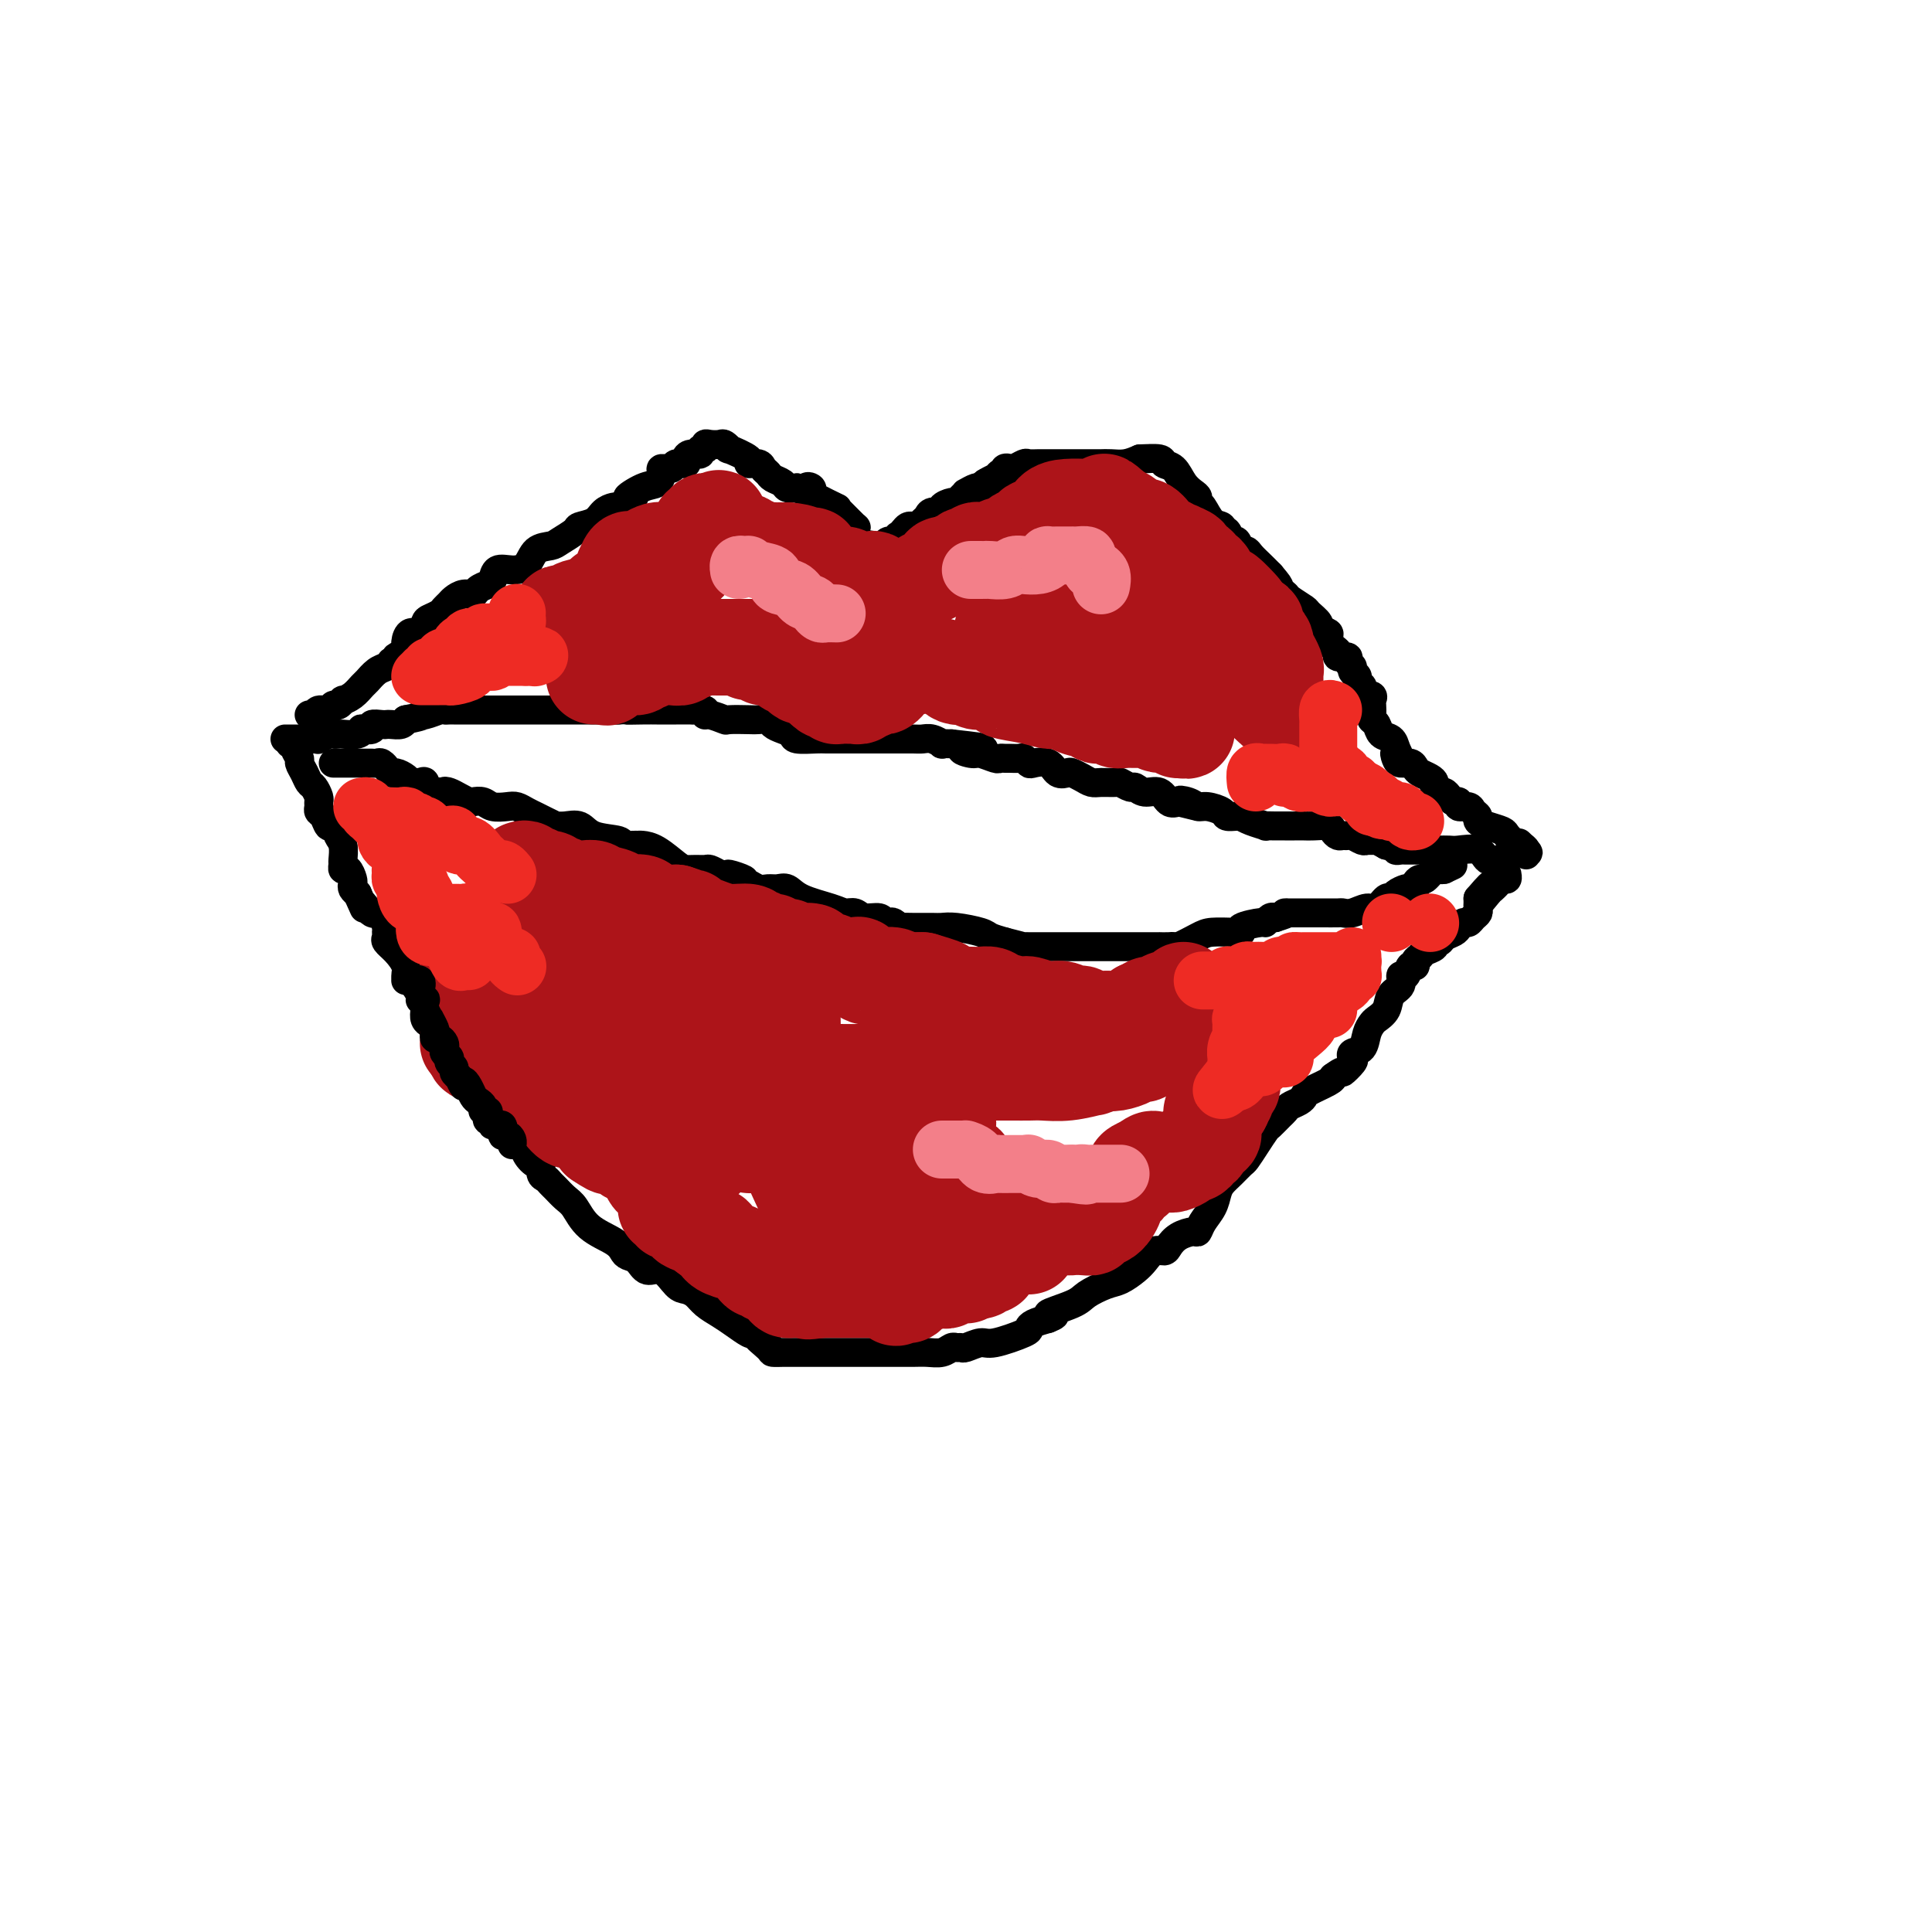 <svg viewBox='0 0 400 400' version='1.1' xmlns='http://www.w3.org/2000/svg' xmlns:xlink='http://www.w3.org/1999/xlink'><g fill='none' stroke='#000000' stroke-width='6' stroke-linecap='round' stroke-linejoin='round'><path d='M64,148c0.363,0.122 0.727,0.244 1,0c0.273,-0.244 0.456,-0.854 1,-1c0.544,-0.146 1.451,0.172 2,0c0.549,-0.172 0.741,-0.832 1,-1c0.259,-0.168 0.584,0.158 1,0c0.416,-0.158 0.923,-0.801 1,-1c0.077,-0.199 -0.275,0.045 0,0c0.275,-0.045 1.177,-0.379 2,-1c0.823,-0.621 1.569,-1.528 2,-2c0.431,-0.472 0.549,-0.508 1,-1c0.451,-0.492 1.237,-1.440 2,-2c0.763,-0.560 1.504,-0.731 2,-1c0.496,-0.269 0.748,-0.634 1,-1'/><path d='M81,137c2.813,-1.938 1.344,-1.284 1,-1c-0.344,0.284 0.436,0.197 1,0c0.564,-0.197 0.911,-0.504 1,-1c0.089,-0.496 -0.079,-1.179 0,-2c0.079,-0.821 0.406,-1.778 1,-2c0.594,-0.222 1.454,0.291 2,0c0.546,-0.291 0.776,-1.388 1,-2c0.224,-0.612 0.440,-0.741 1,-1c0.560,-0.259 1.462,-0.648 2,-1c0.538,-0.352 0.711,-0.668 1,-1c0.289,-0.332 0.692,-0.680 1,-1c0.308,-0.320 0.520,-0.611 1,-1c0.480,-0.389 1.228,-0.877 2,-1c0.772,-0.123 1.567,0.117 2,0c0.433,-0.117 0.503,-0.591 1,-1c0.497,-0.409 1.422,-0.751 2,-1c0.578,-0.249 0.811,-0.403 1,-1c0.189,-0.597 0.334,-1.638 1,-2c0.666,-0.362 1.854,-0.047 3,0c1.146,0.047 2.252,-0.176 3,-1c0.748,-0.824 1.140,-2.248 2,-3c0.860,-0.752 2.188,-0.830 3,-1c0.812,-0.170 1.109,-0.430 2,-1c0.891,-0.570 2.375,-1.449 3,-2c0.625,-0.551 0.391,-0.775 1,-1c0.609,-0.225 2.060,-0.452 3,-1c0.940,-0.548 1.368,-1.417 2,-2c0.632,-0.583 1.466,-0.881 2,-1c0.534,-0.119 0.767,-0.060 1,0'/><path d='M128,105c5.729,-3.434 2.552,-2.021 2,-2c-0.552,0.021 1.519,-1.352 3,-2c1.481,-0.648 2.370,-0.570 3,-1c0.630,-0.430 0.999,-1.368 1,-2c0.001,-0.632 -0.368,-0.957 0,-1c0.368,-0.043 1.473,0.195 2,0c0.527,-0.195 0.475,-0.822 1,-1c0.525,-0.178 1.628,0.092 2,0c0.372,-0.092 0.012,-0.545 0,-1c-0.012,-0.455 0.322,-0.910 1,-1c0.678,-0.090 1.700,0.186 2,0c0.300,-0.186 -0.123,-0.834 0,-1c0.123,-0.166 0.792,0.151 1,0c0.208,-0.151 -0.044,-0.768 0,-1c0.044,-0.232 0.386,-0.078 1,0c0.614,0.078 1.501,0.080 2,0c0.499,-0.080 0.612,-0.242 1,0c0.388,0.242 1.053,0.887 1,1c-0.053,0.113 -0.824,-0.307 0,0c0.824,0.307 3.243,1.339 4,2c0.757,0.661 -0.149,0.951 0,1c0.149,0.049 1.353,-0.142 2,0c0.647,0.142 0.736,0.616 1,1c0.264,0.384 0.703,0.677 1,1c0.297,0.323 0.451,0.674 1,1c0.549,0.326 1.494,0.626 2,1c0.506,0.374 0.573,0.821 1,1c0.427,0.179 1.213,0.089 2,0'/><path d='M165,101c2.868,1.407 2.037,0.423 2,0c-0.037,-0.423 0.718,-0.285 1,0c0.282,0.285 0.090,0.718 0,1c-0.090,0.282 -0.080,0.413 1,1c1.080,0.587 3.228,1.631 4,2c0.772,0.369 0.169,0.064 0,0c-0.169,-0.064 0.098,0.115 1,1c0.902,0.885 2.441,2.478 3,3c0.559,0.522 0.140,-0.025 0,0c-0.140,0.025 0.001,0.622 0,1c-0.001,0.378 -0.143,0.537 0,1c0.143,0.463 0.572,1.232 1,2'/><path d='M178,113c2.129,1.855 0.950,0.493 1,0c0.050,-0.493 1.327,-0.117 2,0c0.673,0.117 0.741,-0.025 1,0c0.259,0.025 0.710,0.218 1,0c0.290,-0.218 0.421,-0.846 1,-1c0.579,-0.154 1.608,0.165 2,0c0.392,-0.165 0.146,-0.815 0,-1c-0.146,-0.185 -0.194,0.095 0,0c0.194,-0.095 0.629,-0.564 1,-1c0.371,-0.436 0.677,-0.837 1,-1c0.323,-0.163 0.663,-0.086 1,0c0.337,0.086 0.673,0.181 1,0c0.327,-0.181 0.646,-0.640 1,-1c0.354,-0.360 0.743,-0.622 1,-1c0.257,-0.378 0.384,-0.871 1,-1c0.616,-0.129 1.723,0.106 2,0c0.277,-0.106 -0.275,-0.554 0,-1c0.275,-0.446 1.378,-0.889 2,-1c0.622,-0.111 0.762,0.110 1,0c0.238,-0.110 0.575,-0.551 1,-1c0.425,-0.449 0.940,-0.908 1,-1c0.060,-0.092 -0.334,0.181 0,0c0.334,-0.181 1.398,-0.818 2,-1c0.602,-0.182 0.744,0.091 1,0c0.256,-0.091 0.628,-0.545 1,-1'/><path d='M204,100c3.990,-2.043 0.964,-0.652 0,0c-0.964,0.652 0.133,0.563 1,0c0.867,-0.563 1.504,-1.601 2,-2c0.496,-0.399 0.853,-0.158 1,0c0.147,0.158 0.085,0.235 0,0c-0.085,-0.235 -0.193,-0.781 0,-1c0.193,-0.219 0.685,-0.111 1,0c0.315,0.111 0.451,0.226 1,0c0.549,-0.226 1.510,-0.793 2,-1c0.490,-0.207 0.508,-0.056 1,0c0.492,0.056 1.459,0.015 2,0c0.541,-0.015 0.656,-0.004 1,0c0.344,0.004 0.918,0.001 1,0c0.082,-0.001 -0.328,-0.000 0,0c0.328,0.000 1.394,0.000 2,0c0.606,-0.000 0.753,-0.000 1,0c0.247,0.000 0.595,0.000 1,0c0.405,-0.000 0.868,0.000 1,0c0.132,-0.000 -0.067,-0.000 0,0c0.067,0.000 0.398,0.000 1,0c0.602,-0.000 1.473,-0.000 2,0c0.527,0.000 0.710,0.001 1,0c0.290,-0.001 0.685,-0.003 1,0c0.315,0.003 0.548,0.011 1,0c0.452,-0.011 1.122,-0.041 2,0c0.878,0.041 1.965,0.155 3,0c1.035,-0.155 2.017,-0.577 3,-1'/><path d='M236,95c3.612,-0.140 1.142,0.011 1,0c-0.142,-0.011 2.046,-0.182 3,0c0.954,0.182 0.676,0.717 1,1c0.324,0.283 1.249,0.314 2,1c0.751,0.686 1.328,2.027 2,3c0.672,0.973 1.439,1.578 2,2c0.561,0.422 0.914,0.662 1,1c0.086,0.338 -0.097,0.774 0,1c0.097,0.226 0.474,0.240 1,1c0.526,0.760 1.202,2.264 2,3c0.798,0.736 1.719,0.703 2,1c0.281,0.297 -0.080,0.925 0,1c0.080,0.075 0.599,-0.401 1,0c0.401,0.401 0.684,1.679 1,2c0.316,0.321 0.665,-0.314 1,0c0.335,0.314 0.656,1.579 1,2c0.344,0.421 0.711,-0.000 1,0c0.289,0.000 0.501,0.423 1,1c0.499,0.577 1.285,1.308 2,2c0.715,0.692 1.357,1.346 2,2'/><path d='M263,119c3.198,3.733 1.193,2.065 1,2c-0.193,-0.065 1.424,1.473 2,2c0.576,0.527 0.110,0.043 0,0c-0.110,-0.043 0.136,0.356 1,1c0.864,0.644 2.344,1.535 3,2c0.656,0.465 0.487,0.505 1,1c0.513,0.495 1.709,1.446 2,2c0.291,0.554 -0.324,0.711 0,1c0.324,0.289 1.587,0.708 2,1c0.413,0.292 -0.025,0.456 0,1c0.025,0.544 0.513,1.469 1,2c0.487,0.531 0.972,0.667 1,1c0.028,0.333 -0.400,0.863 0,1c0.400,0.137 1.628,-0.118 2,0c0.372,0.118 -0.111,0.609 0,1c0.111,0.391 0.818,0.682 1,1c0.182,0.318 -0.161,0.662 0,1c0.161,0.338 0.826,0.669 1,1c0.174,0.331 -0.142,0.662 0,1c0.142,0.338 0.742,0.682 1,1c0.258,0.318 0.174,0.609 0,1c-0.174,0.391 -0.439,0.882 0,1c0.439,0.118 1.581,-0.137 2,0c0.419,0.137 0.116,0.666 0,1c-0.116,0.334 -0.043,0.475 0,1c0.043,0.525 0.057,1.435 0,2c-0.057,0.565 -0.184,0.784 0,1c0.184,0.216 0.678,0.429 1,1c0.322,0.571 0.471,1.500 1,2c0.529,0.500 1.437,0.571 2,1c0.563,0.429 0.782,1.214 1,2'/><path d='M289,155c1.556,3.122 0.444,1.428 0,1c-0.444,-0.428 -0.222,0.410 0,1c0.222,0.590 0.444,0.932 1,1c0.556,0.068 1.445,-0.136 2,0c0.555,0.136 0.775,0.614 1,1c0.225,0.386 0.456,0.682 1,1c0.544,0.318 1.403,0.659 2,1c0.597,0.341 0.934,0.683 1,1c0.066,0.317 -0.137,0.611 0,1c0.137,0.389 0.615,0.874 1,1c0.385,0.126 0.676,-0.106 1,0c0.324,0.106 0.682,0.549 1,1c0.318,0.451 0.596,0.908 1,1c0.404,0.092 0.936,-0.183 1,0c0.064,0.183 -0.338,0.822 0,1c0.338,0.178 1.416,-0.107 2,0c0.584,0.107 0.675,0.606 1,1c0.325,0.394 0.884,0.682 1,1c0.116,0.318 -0.212,0.665 0,1c0.212,0.335 0.964,0.657 2,1c1.036,0.343 2.356,0.708 3,1c0.644,0.292 0.613,0.512 1,1c0.387,0.488 1.194,1.244 2,2'/><path d='M314,175c4.110,3.106 1.886,0.871 1,0c-0.886,-0.871 -0.433,-0.378 0,0c0.433,0.378 0.847,0.640 1,1c0.153,0.360 0.044,0.817 0,1c-0.044,0.183 -0.022,0.091 0,0'/><path d='M59,153c0.335,0.000 0.671,0.000 1,0c0.329,-0.000 0.653,-0.000 1,0c0.347,0.000 0.718,0.001 1,0c0.282,-0.001 0.475,-0.004 1,0c0.525,0.004 1.383,0.015 2,0c0.617,-0.015 0.992,-0.057 1,0c0.008,0.057 -0.351,0.211 0,0c0.351,-0.211 1.411,-0.788 2,-1c0.589,-0.212 0.709,-0.061 1,0c0.291,0.061 0.755,0.030 1,0c0.245,-0.030 0.270,-0.060 1,0c0.730,0.060 2.166,0.208 3,0c0.834,-0.208 1.067,-0.774 1,-1c-0.067,-0.226 -0.435,-0.113 0,0c0.435,0.113 1.674,0.226 2,0c0.326,-0.226 -0.260,-0.792 0,-1c0.260,-0.208 1.365,-0.059 2,0c0.635,0.059 0.799,0.026 1,0c0.201,-0.026 0.439,-0.045 1,0c0.561,0.045 1.446,0.156 2,0c0.554,-0.156 0.777,-0.578 1,-1'/><path d='M84,149c4.532,-0.862 3.361,-1.015 3,-1c-0.361,0.015 0.089,0.200 1,0c0.911,-0.200 2.285,-0.786 3,-1c0.715,-0.214 0.773,-0.057 1,0c0.227,0.057 0.624,0.015 1,0c0.376,-0.015 0.730,-0.004 1,0c0.270,0.004 0.457,0.001 1,0c0.543,-0.001 1.442,-0.000 2,0c0.558,0.000 0.775,0.000 1,0c0.225,-0.000 0.458,-0.000 1,0c0.542,0.000 1.392,0.000 2,0c0.608,-0.000 0.974,-0.000 1,0c0.026,0.000 -0.289,0.000 0,0c0.289,-0.000 1.182,-0.000 2,0c0.818,0.000 1.562,0.000 2,0c0.438,-0.000 0.569,-0.000 1,0c0.431,0.000 1.162,0.000 2,0c0.838,-0.000 1.782,-0.000 2,0c0.218,0.000 -0.290,0.000 0,0c0.290,-0.000 1.377,-0.000 2,0c0.623,0.000 0.781,0.000 1,0c0.219,-0.000 0.499,-0.000 1,0c0.501,0.000 1.221,0.000 2,0c0.779,-0.000 1.615,-0.000 2,0c0.385,0.000 0.320,0.000 1,0c0.680,-0.000 2.106,-0.000 3,0c0.894,0.000 1.255,0.000 2,0c0.745,0.000 1.872,0.000 3,0'/><path d='M128,147c7.119,-0.309 2.917,-0.083 2,0c-0.917,0.083 1.450,0.022 3,0c1.550,-0.022 2.284,-0.006 3,0c0.716,0.006 1.415,0.000 2,0c0.585,-0.000 1.057,0.004 2,0c0.943,-0.004 2.359,-0.016 3,0c0.641,0.016 0.509,0.061 1,0c0.491,-0.061 1.606,-0.226 2,0c0.394,0.226 0.067,0.845 0,1c-0.067,0.155 0.128,-0.154 1,0c0.872,0.154 2.423,0.773 3,1c0.577,0.227 0.181,0.064 1,0c0.819,-0.064 2.852,-0.028 4,0c1.148,0.028 1.411,0.049 2,0c0.589,-0.049 1.503,-0.167 2,0c0.497,0.167 0.578,0.619 1,1c0.422,0.381 1.186,0.691 2,1c0.814,0.309 1.678,0.619 2,1c0.322,0.381 0.101,0.834 1,1c0.899,0.166 2.917,0.044 4,0c1.083,-0.044 1.230,-0.012 2,0c0.770,0.012 2.164,0.003 3,0c0.836,-0.003 1.116,-0.001 3,0c1.884,0.001 5.372,-0.001 7,0c1.628,0.001 1.397,0.004 2,0c0.603,-0.004 2.041,-0.015 3,0c0.959,0.015 1.439,0.057 2,0c0.561,-0.057 1.202,-0.211 2,0c0.798,0.211 1.753,0.788 2,1c0.247,0.212 -0.215,0.061 0,0c0.215,-0.061 1.108,-0.030 2,0'/><path d='M197,154c11.313,1.244 5.097,0.855 3,1c-2.097,0.145 -0.075,0.823 1,1c1.075,0.177 1.204,-0.149 2,0c0.796,0.149 2.258,0.772 3,1c0.742,0.228 0.762,0.060 1,0c0.238,-0.060 0.694,-0.012 1,0c0.306,0.012 0.461,-0.010 1,0c0.539,0.010 1.461,0.053 2,0c0.539,-0.053 0.696,-0.203 1,0c0.304,0.203 0.754,0.758 1,1c0.246,0.242 0.289,0.169 1,0c0.711,-0.169 2.091,-0.435 3,0c0.909,0.435 1.346,1.570 2,2c0.654,0.430 1.525,0.154 2,0c0.475,-0.154 0.555,-0.184 1,0c0.445,0.184 1.256,0.584 2,1c0.744,0.416 1.422,0.848 2,1c0.578,0.152 1.057,0.026 2,0c0.943,-0.026 2.349,0.050 3,0c0.651,-0.050 0.548,-0.226 1,0c0.452,0.226 1.458,0.852 2,1c0.542,0.148 0.620,-0.184 1,0c0.380,0.184 1.061,0.884 2,1c0.939,0.116 2.138,-0.354 3,0c0.862,0.354 1.389,1.530 2,2c0.611,0.470 1.305,0.235 2,0'/><path d='M244,166c7.464,1.874 2.624,0.557 1,0c-1.624,-0.557 -0.030,-0.356 1,0c1.030,0.356 1.498,0.866 2,1c0.502,0.134 1.039,-0.107 2,0c0.961,0.107 2.347,0.564 3,1c0.653,0.436 0.572,0.852 1,1c0.428,0.148 1.366,0.029 2,0c0.634,-0.029 0.963,0.031 1,0c0.037,-0.031 -0.218,-0.152 0,0c0.218,0.152 0.909,0.577 2,1c1.091,0.423 2.582,0.846 3,1c0.418,0.154 -0.236,0.041 0,0c0.236,-0.041 1.362,-0.011 2,0c0.638,0.011 0.789,0.003 1,0c0.211,-0.003 0.484,-0.002 1,0c0.516,0.002 1.276,0.003 2,0c0.724,-0.003 1.412,-0.011 2,0c0.588,0.011 1.074,0.041 2,0c0.926,-0.041 2.290,-0.154 3,0c0.710,0.154 0.767,0.576 1,1c0.233,0.424 0.644,0.849 1,1c0.356,0.151 0.659,0.026 1,0c0.341,-0.026 0.722,0.046 1,0c0.278,-0.046 0.455,-0.209 1,0c0.545,0.209 1.458,0.791 2,1c0.542,0.209 0.712,0.046 1,0c0.288,-0.046 0.693,0.026 1,0c0.307,-0.026 0.516,-0.150 1,0c0.484,0.150 1.242,0.575 2,1'/><path d='M287,175c6.814,1.409 2.350,0.430 1,0c-1.350,-0.430 0.415,-0.311 1,0c0.585,0.311 -0.009,0.815 0,1c0.009,0.185 0.622,0.049 1,0c0.378,-0.049 0.520,-0.013 1,0c0.480,0.013 1.298,0.003 2,0c0.702,-0.003 1.288,-0.000 2,0c0.712,0.000 1.549,-0.002 2,0c0.451,0.002 0.515,0.008 1,0c0.485,-0.008 1.390,-0.030 2,0c0.610,0.030 0.924,0.113 2,0c1.076,-0.113 2.916,-0.423 4,0c1.084,0.423 1.414,1.577 2,2c0.586,0.423 1.427,0.114 2,0c0.573,-0.114 0.878,-0.033 1,0c0.122,0.033 0.061,0.016 0,0'/><path d='M69,158c0.303,0.000 0.606,0.000 1,0c0.394,-0.000 0.878,-0.000 1,0c0.122,0.000 -0.118,0.000 0,0c0.118,-0.000 0.595,-0.000 1,0c0.405,0.000 0.739,0.000 1,0c0.261,-0.000 0.451,-0.001 1,0c0.549,0.001 1.458,0.004 2,0c0.542,-0.004 0.719,-0.016 1,0c0.281,0.016 0.667,0.061 1,0c0.333,-0.061 0.613,-0.227 1,0c0.387,0.227 0.881,0.848 1,1c0.119,0.152 -0.137,-0.166 0,0c0.137,0.166 0.667,0.815 1,1c0.333,0.185 0.470,-0.093 1,0c0.530,0.093 1.453,0.559 2,1c0.547,0.441 0.719,0.858 1,1c0.281,0.142 0.670,0.010 1,0c0.330,-0.010 0.599,0.102 1,0c0.401,-0.102 0.932,-0.419 1,0c0.068,0.419 -0.328,1.574 0,2c0.328,0.426 1.379,0.122 2,0c0.621,-0.122 0.810,-0.061 1,0'/><path d='M91,164c2.047,0.940 1.163,0.291 1,0c-0.163,-0.291 0.393,-0.222 1,0c0.607,0.222 1.264,0.599 2,1c0.736,0.401 1.552,0.826 2,1c0.448,0.174 0.529,0.099 1,0c0.471,-0.099 1.334,-0.220 2,0c0.666,0.220 1.137,0.780 2,1c0.863,0.220 2.117,0.100 3,0c0.883,-0.100 1.393,-0.181 2,0c0.607,0.181 1.310,0.623 2,1c0.690,0.377 1.367,0.690 2,1c0.633,0.310 1.223,0.617 2,1c0.777,0.383 1.742,0.841 2,1c0.258,0.159 -0.189,0.017 0,0c0.189,-0.017 1.016,0.090 2,0c0.984,-0.090 2.127,-0.378 3,0c0.873,0.378 1.477,1.422 3,2c1.523,0.578 3.965,0.691 5,1c1.035,0.309 0.663,0.816 1,1c0.337,0.184 1.382,0.046 2,0c0.618,-0.046 0.809,0.002 1,0c0.191,-0.002 0.383,-0.053 1,0c0.617,0.053 1.661,0.211 3,1c1.339,0.789 2.974,2.211 4,3c1.026,0.789 1.443,0.946 2,1c0.557,0.054 1.252,0.004 2,0c0.748,-0.004 1.547,0.037 2,0c0.453,-0.037 0.558,-0.154 1,0c0.442,0.154 1.221,0.577 2,1'/><path d='M149,181c9.253,2.504 3.385,0.264 2,0c-1.385,-0.264 1.712,1.446 3,2c1.288,0.554 0.768,-0.049 1,0c0.232,0.049 1.217,0.751 2,1c0.783,0.249 1.365,0.045 2,0c0.635,-0.045 1.325,0.069 2,0c0.675,-0.069 1.336,-0.321 2,0c0.664,0.321 1.331,1.214 3,2c1.669,0.786 4.338,1.463 6,2c1.662,0.537 2.315,0.932 3,1c0.685,0.068 1.402,-0.192 2,0c0.598,0.192 1.077,0.835 2,1c0.923,0.165 2.290,-0.148 3,0c0.710,0.148 0.762,0.758 1,1c0.238,0.242 0.661,0.117 1,0c0.339,-0.117 0.592,-0.228 1,0c0.408,0.228 0.969,0.793 1,1c0.031,0.207 -0.469,0.055 0,0c0.469,-0.055 1.907,-0.015 3,0c1.093,0.015 1.841,0.003 2,0c0.159,-0.003 -0.269,0.002 0,0c0.269,-0.002 1.236,-0.012 2,0c0.764,0.012 1.323,0.045 2,0c0.677,-0.045 1.470,-0.167 3,0c1.530,0.167 3.797,0.622 5,1c1.203,0.378 1.344,0.679 2,1c0.656,0.321 1.828,0.660 3,1'/><path d='M208,195c9.533,2.392 3.867,1.373 2,1c-1.867,-0.373 0.065,-0.100 1,0c0.935,0.100 0.873,0.027 1,0c0.127,-0.027 0.443,-0.007 1,0c0.557,0.007 1.357,0.002 2,0c0.643,-0.002 1.131,-0.001 2,0c0.869,0.001 2.119,0.000 3,0c0.881,-0.000 1.391,-0.000 2,0c0.609,0.000 1.315,0.000 2,0c0.685,-0.000 1.347,-0.000 2,0c0.653,0.000 1.295,0.000 2,0c0.705,-0.000 1.471,-0.000 2,0c0.529,0.000 0.819,0.000 1,0c0.181,-0.000 0.253,-0.000 1,0c0.747,0.000 2.168,0.000 3,0c0.832,-0.000 1.074,-0.001 2,0c0.926,0.001 2.536,0.002 3,0c0.464,-0.002 -0.216,-0.007 0,0c0.216,0.007 1.330,0.026 2,0c0.670,-0.026 0.898,-0.098 1,0c0.102,0.098 0.079,0.366 1,0c0.921,-0.366 2.788,-1.365 4,-2c1.212,-0.635 1.771,-0.905 3,-1c1.229,-0.095 3.128,-0.015 4,0c0.872,0.015 0.716,-0.033 1,0c0.284,0.033 1.007,0.149 1,0c-0.007,-0.149 -0.745,-0.562 0,-1c0.745,-0.438 2.973,-0.901 4,-1c1.027,-0.099 0.853,0.166 1,0c0.147,-0.166 0.613,-0.762 1,-1c0.387,-0.238 0.693,-0.119 1,0'/><path d='M264,190c3.688,-1.155 2.407,-1.041 2,-1c-0.407,0.041 0.060,0.011 1,0c0.940,-0.011 2.354,-0.003 3,0c0.646,0.003 0.526,0.000 1,0c0.474,-0.000 1.544,0.001 2,0c0.456,-0.001 0.300,-0.005 1,0c0.700,0.005 2.256,0.017 3,0c0.744,-0.017 0.675,-0.065 1,0c0.325,0.065 1.043,0.242 2,0c0.957,-0.242 2.153,-0.905 3,-1c0.847,-0.095 1.344,0.377 2,0c0.656,-0.377 1.471,-1.604 2,-2c0.529,-0.396 0.773,0.038 1,0c0.227,-0.038 0.438,-0.549 1,-1c0.562,-0.451 1.474,-0.843 2,-1c0.526,-0.157 0.665,-0.078 1,0c0.335,0.078 0.867,0.157 1,0c0.133,-0.157 -0.133,-0.550 0,-1c0.133,-0.450 0.666,-0.958 1,-1c0.334,-0.042 0.471,0.380 1,0c0.529,-0.380 1.450,-1.564 2,-2c0.550,-0.436 0.729,-0.125 1,0c0.271,0.125 0.636,0.062 1,0'/><path d='M299,180c3.167,-1.500 1.583,-0.750 0,0'/><path d='M60,154c0.455,-0.057 0.909,-0.115 1,0c0.091,0.115 -0.183,0.402 0,1c0.183,0.598 0.822,1.507 1,2c0.178,0.493 -0.106,0.570 0,1c0.106,0.430 0.603,1.215 1,2c0.397,0.785 0.695,1.572 1,2c0.305,0.428 0.617,0.496 1,1c0.383,0.504 0.838,1.443 1,2c0.162,0.557 0.032,0.731 0,1c-0.032,0.269 0.032,0.631 0,1c-0.032,0.369 -0.162,0.743 0,1c0.162,0.257 0.617,0.397 1,1c0.383,0.603 0.695,1.669 1,2c0.305,0.331 0.604,-0.072 1,0c0.396,0.072 0.891,0.621 1,1c0.109,0.379 -0.168,0.589 0,1c0.168,0.411 0.780,1.022 1,2c0.220,0.978 0.049,2.321 0,3c-0.049,0.679 0.026,0.693 0,1c-0.026,0.307 -0.151,0.908 0,1c0.151,0.092 0.579,-0.326 1,0c0.421,0.326 0.834,1.397 1,2c0.166,0.603 0.083,0.739 0,1c-0.083,0.261 -0.167,0.646 0,1c0.167,0.354 0.583,0.677 1,1'/><path d='M74,185c2.299,5.115 1.047,2.403 1,2c-0.047,-0.403 1.112,1.503 2,2c0.888,0.497 1.504,-0.414 2,0c0.496,0.414 0.870,2.155 1,3c0.130,0.845 0.014,0.796 0,1c-0.014,0.204 0.073,0.661 0,1c-0.073,0.339 -0.305,0.561 0,1c0.305,0.439 1.147,1.094 2,2c0.853,0.906 1.716,2.061 2,3c0.284,0.939 -0.011,1.662 0,2c0.011,0.338 0.329,0.293 1,1c0.671,0.707 1.696,2.168 2,3c0.304,0.832 -0.112,1.035 0,1c0.112,-0.035 0.751,-0.309 1,0c0.249,0.309 0.108,1.199 0,2c-0.108,0.801 -0.184,1.513 0,2c0.184,0.487 0.626,0.751 1,1c0.374,0.249 0.680,0.485 1,1c0.320,0.515 0.654,1.311 1,2c0.346,0.689 0.704,1.273 1,2c0.296,0.727 0.531,1.599 1,2c0.469,0.401 1.173,0.332 2,1c0.827,0.668 1.779,2.075 2,3c0.221,0.925 -0.288,1.369 0,2c0.288,0.631 1.373,1.451 2,2c0.627,0.549 0.797,0.828 1,1c0.203,0.172 0.439,0.239 1,1c0.561,0.761 1.446,2.218 2,3c0.554,0.782 0.777,0.891 1,1'/><path d='M104,233c5.124,7.541 2.935,2.393 2,1c-0.935,-1.393 -0.614,0.970 0,2c0.614,1.030 1.523,0.728 2,1c0.477,0.272 0.523,1.120 1,2c0.477,0.880 1.385,1.794 2,2c0.615,0.206 0.938,-0.297 1,0c0.062,0.297 -0.135,1.392 0,2c0.135,0.608 0.602,0.727 1,1c0.398,0.273 0.726,0.698 1,1c0.274,0.302 0.493,0.479 1,1c0.507,0.521 1.302,1.386 2,2c0.698,0.614 1.299,0.977 2,2c0.701,1.023 1.500,2.706 3,4c1.500,1.294 3.699,2.197 5,3c1.301,0.803 1.702,1.505 2,2c0.298,0.495 0.492,0.784 1,1c0.508,0.216 1.329,0.359 2,1c0.671,0.641 1.191,1.782 2,2c0.809,0.218 1.907,-0.486 3,0c1.093,0.486 2.183,2.161 3,3c0.817,0.839 1.362,0.843 2,1c0.638,0.157 1.369,0.466 2,1c0.631,0.534 1.164,1.292 2,2c0.836,0.708 1.977,1.365 3,2c1.023,0.635 1.929,1.248 3,2c1.071,0.752 2.306,1.643 3,2c0.694,0.357 0.847,0.178 1,0'/><path d='M156,276c5.374,3.525 1.807,1.337 1,1c-0.807,-0.337 1.144,1.178 2,2c0.856,0.822 0.616,0.952 1,1c0.384,0.048 1.390,0.013 2,0c0.610,-0.013 0.822,-0.003 1,0c0.178,0.003 0.323,0.001 1,0c0.677,-0.001 1.888,-0.000 3,0c1.112,0.000 2.126,0.000 3,0c0.874,-0.000 1.607,-0.000 3,0c1.393,0.000 3.448,0.000 4,0c0.552,-0.000 -0.397,-0.000 0,0c0.397,0.000 2.139,0.000 3,0c0.861,-0.000 0.841,-0.000 1,0c0.159,0.000 0.496,0.000 1,0c0.504,-0.000 1.173,-0.000 2,0c0.827,0.000 1.811,0.001 2,0c0.189,-0.001 -0.415,-0.004 0,0c0.415,0.004 1.851,0.015 3,0c1.149,-0.015 2.010,-0.057 3,0c0.990,0.057 2.109,0.213 3,0c0.891,-0.213 1.555,-0.793 2,-1c0.445,-0.207 0.671,-0.040 1,0c0.329,0.040 0.761,-0.049 1,0c0.239,0.049 0.284,0.234 1,0c0.716,-0.234 2.102,-0.889 3,-1c0.898,-0.111 1.307,0.321 3,0c1.693,-0.321 4.670,-1.395 6,-2c1.330,-0.605 1.012,-0.740 1,-1c-0.012,-0.260 0.282,-0.646 1,-1c0.718,-0.354 1.859,-0.677 3,-1'/><path d='M217,273c3.134,-1.212 -0.031,-0.744 0,-1c0.031,-0.256 3.258,-1.238 5,-2c1.742,-0.762 2.000,-1.306 3,-2c1.000,-0.694 2.743,-1.539 4,-2c1.257,-0.461 2.028,-0.540 3,-1c0.972,-0.460 2.144,-1.302 3,-2c0.856,-0.698 1.397,-1.251 2,-2c0.603,-0.749 1.268,-1.693 2,-2c0.732,-0.307 1.530,0.024 2,0c0.470,-0.024 0.611,-0.404 1,-1c0.389,-0.596 1.025,-1.408 2,-2c0.975,-0.592 2.289,-0.963 3,-1c0.711,-0.037 0.820,0.261 1,0c0.180,-0.261 0.432,-1.081 1,-2c0.568,-0.919 1.451,-1.938 2,-3c0.549,-1.062 0.762,-2.167 1,-3c0.238,-0.833 0.500,-1.395 1,-2c0.500,-0.605 1.237,-1.255 2,-2c0.763,-0.745 1.551,-1.585 2,-2c0.449,-0.415 0.558,-0.405 1,-1c0.442,-0.595 1.218,-1.794 2,-3c0.782,-1.206 1.571,-2.417 2,-3c0.429,-0.583 0.500,-0.537 1,-1c0.500,-0.463 1.430,-1.434 2,-2c0.570,-0.566 0.780,-0.728 1,-1c0.220,-0.272 0.451,-0.654 1,-1c0.549,-0.346 1.415,-0.656 2,-1c0.585,-0.344 0.889,-0.721 1,-1c0.111,-0.279 0.030,-0.460 1,-1c0.970,-0.540 2.991,-1.440 4,-2c1.009,-0.560 1.004,-0.780 1,-1'/><path d='M276,223c2.500,-1.819 1.748,-0.867 2,-1c0.252,-0.133 1.506,-1.352 2,-2c0.494,-0.648 0.227,-0.727 0,-1c-0.227,-0.273 -0.413,-0.741 0,-1c0.413,-0.259 1.424,-0.309 2,-1c0.576,-0.691 0.716,-2.023 1,-3c0.284,-0.977 0.711,-1.598 1,-2c0.289,-0.402 0.441,-0.585 1,-1c0.559,-0.415 1.526,-1.062 2,-2c0.474,-0.938 0.455,-2.168 1,-3c0.545,-0.832 1.653,-1.266 2,-2c0.347,-0.734 -0.065,-1.769 0,-2c0.065,-0.231 0.609,0.342 1,0c0.391,-0.342 0.628,-1.597 1,-2c0.372,-0.403 0.878,0.047 1,0c0.122,-0.047 -0.140,-0.591 0,-1c0.140,-0.409 0.682,-0.683 1,-1c0.318,-0.317 0.413,-0.676 1,-1c0.587,-0.324 1.667,-0.612 2,-1c0.333,-0.388 -0.079,-0.877 0,-1c0.079,-0.123 0.651,0.121 1,0c0.349,-0.121 0.475,-0.606 1,-1c0.525,-0.394 1.450,-0.697 2,-1c0.550,-0.303 0.726,-0.606 1,-1c0.274,-0.394 0.648,-0.879 1,-1c0.352,-0.121 0.683,0.122 1,0c0.317,-0.122 0.621,-0.610 1,-1c0.379,-0.390 0.834,-0.682 1,-1c0.166,-0.318 0.045,-0.663 0,-1c-0.045,-0.337 -0.013,-0.668 0,-1c0.013,-0.332 0.006,-0.666 0,-1'/><path d='M306,186c4.824,-5.680 1.884,-1.381 1,0c-0.884,1.381 0.288,-0.156 1,-1c0.712,-0.844 0.965,-0.996 1,-1c0.035,-0.004 -0.148,0.139 0,0c0.148,-0.139 0.628,-0.559 1,-1c0.372,-0.441 0.636,-0.902 1,-1c0.364,-0.098 0.829,0.166 1,0c0.171,-0.166 0.049,-0.762 0,-1c-0.049,-0.238 -0.024,-0.119 0,0'/></g>
<g fill='none' stroke='#AD1419' stroke-width='20' stroke-linecap='round' stroke-linejoin='round'><path d='M137,121c-0.089,0.092 -0.178,0.184 0,0c0.178,-0.184 0.621,-0.645 1,-1c0.379,-0.355 0.692,-0.605 1,-1c0.308,-0.395 0.611,-0.934 1,-1c0.389,-0.066 0.865,0.340 1,0c0.135,-0.340 -0.070,-1.426 0,-2c0.070,-0.574 0.415,-0.636 1,-1c0.585,-0.364 1.409,-1.029 2,-2c0.591,-0.971 0.948,-2.246 1,-3c0.052,-0.754 -0.203,-0.986 0,-1c0.203,-0.014 0.862,0.188 1,0c0.138,-0.188 -0.246,-0.768 0,-1c0.246,-0.232 1.123,-0.116 2,0'/><path d='M148,108c1.746,-1.771 0.609,0.301 0,1c-0.609,0.699 -0.692,0.026 -1,0c-0.308,-0.026 -0.842,0.594 -1,1c-0.158,0.406 0.058,0.596 0,1c-0.058,0.404 -0.392,1.022 -1,2c-0.608,0.978 -1.492,2.317 -2,3c-0.508,0.683 -0.642,0.709 -1,1c-0.358,0.291 -0.941,0.848 -1,1c-0.059,0.152 0.404,-0.100 0,0c-0.404,0.100 -1.677,0.551 -2,1c-0.323,0.449 0.304,0.895 0,1c-0.304,0.105 -1.539,-0.130 -2,0c-0.461,0.130 -0.149,0.626 0,1c0.149,0.374 0.134,0.625 -1,1c-1.134,0.375 -3.387,0.874 -5,1c-1.613,0.126 -2.584,-0.120 -3,0c-0.416,0.120 -0.276,0.607 -1,1c-0.724,0.393 -2.313,0.693 -4,1c-1.687,0.307 -3.471,0.621 -4,1c-0.529,0.379 0.198,0.823 0,1c-0.198,0.177 -1.323,0.086 -2,0c-0.677,-0.086 -0.908,-0.167 -1,0c-0.092,0.167 -0.046,0.584 0,1'/><path d='M116,128c-2.979,0.932 -0.427,0.261 1,0c1.427,-0.261 1.727,-0.113 2,0c0.273,0.113 0.517,0.190 1,0c0.483,-0.190 1.204,-0.647 2,-1c0.796,-0.353 1.666,-0.601 2,-1c0.334,-0.399 0.131,-0.948 0,-1c-0.131,-0.052 -0.190,0.392 0,0c0.190,-0.392 0.629,-1.619 1,-2c0.371,-0.381 0.673,0.086 1,0c0.327,-0.086 0.679,-0.724 1,-1c0.321,-0.276 0.611,-0.189 1,-1c0.389,-0.811 0.878,-2.519 1,-3c0.122,-0.481 -0.122,0.264 0,0c0.122,-0.264 0.609,-1.538 1,-2c0.391,-0.462 0.686,-0.114 1,0c0.314,0.114 0.648,-0.008 1,0c0.352,0.008 0.723,0.146 1,0c0.277,-0.146 0.459,-0.574 1,-1c0.541,-0.426 1.441,-0.849 2,-1c0.559,-0.151 0.779,-0.030 1,0c0.221,0.030 0.444,-0.030 1,0c0.556,0.030 1.445,0.152 2,0c0.555,-0.152 0.778,-0.576 1,-1'/><path d='M141,113c1.726,-0.403 1.041,0.089 1,0c-0.041,-0.089 0.561,-0.760 1,-1c0.439,-0.240 0.713,-0.050 1,0c0.287,0.050 0.586,-0.039 1,0c0.414,0.039 0.942,0.207 1,0c0.058,-0.207 -0.353,-0.787 0,-1c0.353,-0.213 1.472,-0.058 2,0c0.528,0.058 0.465,0.020 1,0c0.535,-0.020 1.666,-0.020 2,0c0.334,0.020 -0.131,0.062 0,0c0.131,-0.062 0.858,-0.226 1,0c0.142,0.226 -0.299,0.844 0,1c0.299,0.156 1.340,-0.151 2,0c0.660,0.151 0.941,0.758 1,1c0.059,0.242 -0.104,0.117 0,0c0.104,-0.117 0.475,-0.228 1,0c0.525,0.228 1.204,0.793 2,1c0.796,0.207 1.708,0.055 2,0c0.292,-0.055 -0.037,-0.015 0,0c0.037,0.015 0.439,0.004 1,0c0.561,-0.004 1.280,-0.002 2,0'/><path d='M163,114c3.959,0.388 2.857,0.859 3,1c0.143,0.141 1.533,-0.049 2,0c0.467,0.049 0.012,0.338 0,1c-0.012,0.662 0.418,1.698 1,2c0.582,0.302 1.315,-0.129 2,0c0.685,0.129 1.321,0.818 2,1c0.679,0.182 1.399,-0.145 2,0c0.601,0.145 1.082,0.761 2,1c0.918,0.239 2.273,0.103 3,0c0.727,-0.103 0.826,-0.171 1,0c0.174,0.171 0.423,0.582 1,1c0.577,0.418 1.482,0.844 2,1c0.518,0.156 0.649,0.043 1,0c0.351,-0.043 0.920,-0.014 1,0c0.080,0.014 -0.330,0.015 0,0c0.330,-0.015 1.400,-0.045 2,0c0.600,0.045 0.728,0.166 1,0c0.272,-0.166 0.686,-0.618 1,-1c0.314,-0.382 0.528,-0.695 1,-1c0.472,-0.305 1.204,-0.604 2,-1c0.796,-0.396 1.657,-0.890 2,-1c0.343,-0.110 0.169,0.163 0,0c-0.169,-0.163 -0.334,-0.761 0,-1c0.334,-0.239 1.167,-0.120 2,0'/><path d='M197,117c2.194,-1.016 1.179,-1.056 1,-1c-0.179,0.056 0.477,0.207 1,0c0.523,-0.207 0.914,-0.774 1,-1c0.086,-0.226 -0.132,-0.113 0,0c0.132,0.113 0.613,0.226 1,0c0.387,-0.226 0.681,-0.792 1,-1c0.319,-0.208 0.663,-0.060 1,0c0.337,0.060 0.667,0.030 1,0c0.333,-0.030 0.669,-0.061 1,0c0.331,0.061 0.655,0.212 1,0c0.345,-0.212 0.709,-0.789 1,-1c0.291,-0.211 0.508,-0.056 1,0c0.492,0.056 1.258,0.015 2,0c0.742,-0.015 1.459,-0.003 2,0c0.541,0.003 0.906,-0.003 1,0c0.094,0.003 -0.082,0.015 0,0c0.082,-0.015 0.421,-0.058 1,0c0.579,0.058 1.397,0.218 2,0c0.603,-0.218 0.990,-0.815 1,-1c0.010,-0.185 -0.358,0.043 0,0c0.358,-0.043 1.443,-0.358 2,-1c0.557,-0.642 0.588,-1.612 1,-2c0.412,-0.388 1.206,-0.194 2,0'/><path d='M222,109c3.897,-1.177 1.138,-0.119 0,0c-1.138,0.119 -0.656,-0.700 0,-1c0.656,-0.300 1.485,-0.080 2,0c0.515,0.080 0.714,0.020 1,0c0.286,-0.020 0.659,-0.002 1,0c0.341,0.002 0.651,-0.014 1,0c0.349,0.014 0.736,0.059 1,0c0.264,-0.059 0.405,-0.220 1,0c0.595,0.220 1.644,0.822 2,1c0.356,0.178 0.019,-0.067 0,0c-0.019,0.067 0.280,0.448 1,1c0.720,0.552 1.860,1.276 3,2'/><path d='M235,112c2.044,0.870 0.656,1.544 0,2c-0.656,0.456 -0.578,0.695 0,1c0.578,0.305 1.657,0.677 2,1c0.343,0.323 -0.049,0.596 0,1c0.049,0.404 0.539,0.939 1,1c0.461,0.061 0.893,-0.352 1,0c0.107,0.352 -0.112,1.470 0,2c0.112,0.530 0.555,0.471 1,1c0.445,0.529 0.894,1.647 1,2c0.106,0.353 -0.130,-0.059 0,0c0.130,0.059 0.626,0.590 1,1c0.374,0.410 0.627,0.699 1,1c0.373,0.301 0.866,0.614 1,1c0.134,0.386 -0.092,0.843 0,1c0.092,0.157 0.502,0.012 1,0c0.498,-0.012 1.085,0.109 2,1c0.915,0.891 2.157,2.551 3,4c0.843,1.449 1.288,2.687 3,4c1.712,1.313 4.692,2.700 6,4c1.308,1.300 0.945,2.514 1,3c0.055,0.486 0.527,0.243 1,0'/><path d='M261,143c4.204,5.284 1.715,2.995 1,2c-0.715,-0.995 0.344,-0.695 1,0c0.656,0.695 0.908,1.787 1,2c0.092,0.213 0.025,-0.452 0,-1c-0.025,-0.548 -0.007,-0.978 0,-1c0.007,-0.022 0.002,0.363 0,0c-0.002,-0.363 -0.001,-1.474 0,-2c0.001,-0.526 0.001,-0.468 0,-1c-0.001,-0.532 -0.004,-1.653 0,-2c0.004,-0.347 0.016,0.081 0,0c-0.016,-0.081 -0.061,-0.670 0,-1c0.061,-0.330 0.226,-0.399 0,-1c-0.226,-0.601 -0.845,-1.733 -1,-2c-0.155,-0.267 0.152,0.332 0,0c-0.152,-0.332 -0.763,-1.593 -1,-2c-0.237,-0.407 -0.100,0.041 0,0c0.100,-0.041 0.164,-0.570 0,-1c-0.164,-0.430 -0.555,-0.762 -1,-1c-0.445,-0.238 -0.944,-0.383 -1,-1c-0.056,-0.617 0.331,-1.704 0,-2c-0.331,-0.296 -1.380,0.201 -2,0c-0.620,-0.201 -0.810,-1.101 -1,-2'/><path d='M257,127c-0.914,-1.898 0.303,-0.642 0,-1c-0.303,-0.358 -2.124,-2.329 -3,-3c-0.876,-0.671 -0.807,-0.043 -1,0c-0.193,0.043 -0.648,-0.500 -1,-1c-0.352,-0.500 -0.603,-0.956 -1,-1c-0.397,-0.044 -0.941,0.325 -1,0c-0.059,-0.325 0.369,-1.344 0,-2c-0.369,-0.656 -1.533,-0.949 -2,-1c-0.467,-0.051 -0.238,0.140 0,0c0.238,-0.140 0.485,-0.612 0,-1c-0.485,-0.388 -1.702,-0.691 -2,-1c-0.298,-0.309 0.324,-0.623 0,-1c-0.324,-0.377 -1.592,-0.818 -2,-1c-0.408,-0.182 0.045,-0.105 0,0c-0.045,0.105 -0.589,0.237 -1,0c-0.411,-0.237 -0.690,-0.842 -1,-1c-0.310,-0.158 -0.650,0.130 -1,0c-0.350,-0.130 -0.710,-0.679 -1,-1c-0.290,-0.321 -0.511,-0.415 -1,-1c-0.489,-0.585 -1.247,-1.662 -2,-2c-0.753,-0.338 -1.501,0.064 -2,0c-0.499,-0.064 -0.750,-0.594 -1,-1c-0.250,-0.406 -0.500,-0.687 -1,-1c-0.500,-0.313 -1.250,-0.656 -2,-1'/><path d='M231,106c-4.201,-3.475 -1.704,-1.663 -1,-1c0.704,0.663 -0.386,0.178 -1,0c-0.614,-0.178 -0.754,-0.047 -1,0c-0.246,0.047 -0.600,0.012 -1,0c-0.400,-0.012 -0.846,-0.002 -1,0c-0.154,0.002 -0.017,-0.006 0,0c0.017,0.006 -0.085,0.025 -1,0c-0.915,-0.025 -2.644,-0.094 -4,0c-1.356,0.094 -2.338,0.350 -3,1c-0.662,0.650 -1.005,1.694 -1,2c0.005,0.306 0.356,-0.124 0,0c-0.356,0.124 -1.419,0.804 -2,1c-0.581,0.196 -0.681,-0.092 -1,0c-0.319,0.092 -0.858,0.563 -1,1c-0.142,0.437 0.112,0.839 0,1c-0.112,0.161 -0.591,0.082 -1,0c-0.409,-0.082 -0.749,-0.166 -1,0c-0.251,0.166 -0.414,0.583 -1,1c-0.586,0.417 -1.596,0.833 -2,1c-0.404,0.167 -0.202,0.083 0,0'/><path d='M208,113c0.000,0.000 0.100,0.100 0.1,0.1'/><path d='M123,140c0.447,-0.004 0.893,-0.009 1,0c0.107,0.009 -0.127,0.031 0,0c0.127,-0.031 0.614,-0.114 1,0c0.386,0.114 0.671,0.424 1,0c0.329,-0.424 0.704,-1.582 1,-2c0.296,-0.418 0.514,-0.097 1,0c0.486,0.097 1.239,-0.030 2,0c0.761,0.030 1.531,0.218 2,0c0.469,-0.218 0.636,-0.843 1,-1c0.364,-0.157 0.926,0.154 1,0c0.074,-0.154 -0.341,-0.772 0,-1c0.341,-0.228 1.439,-0.065 2,0c0.561,0.065 0.584,0.033 1,0c0.416,-0.033 1.224,-0.065 2,0c0.776,0.065 1.521,0.228 2,0c0.479,-0.228 0.691,-0.846 1,-1c0.309,-0.154 0.715,0.155 1,0c0.285,-0.155 0.447,-0.774 1,-1c0.553,-0.226 1.495,-0.061 2,0c0.505,0.061 0.573,0.016 1,0c0.427,-0.016 1.212,-0.004 2,0c0.788,0.004 1.577,0.001 2,0c0.423,-0.001 0.480,-0.000 1,0c0.520,0.000 1.504,0.000 2,0c0.496,-0.000 0.504,-0.000 1,0c0.496,0.000 1.480,0.000 2,0c0.520,-0.000 0.577,-0.000 1,0c0.423,0.000 1.211,0.000 2,0'/><path d='M160,134c2.450,-0.000 0.576,-0.000 0,0c-0.576,0.000 0.147,0.000 1,0c0.853,-0.000 1.835,-0.001 3,0c1.165,0.001 2.514,0.003 3,0c0.486,-0.003 0.108,-0.012 1,0c0.892,0.012 3.052,0.045 4,0c0.948,-0.045 0.683,-0.170 1,0c0.317,0.170 1.216,0.633 2,1c0.784,0.367 1.453,0.638 2,1c0.547,0.362 0.972,0.816 2,1c1.028,0.184 2.660,0.100 4,0c1.340,-0.100 2.388,-0.215 3,0c0.612,0.215 0.788,0.761 1,1c0.212,0.239 0.462,0.173 2,0c1.538,-0.173 4.366,-0.453 6,0c1.634,0.453 2.073,1.638 3,2c0.927,0.362 2.341,-0.100 3,0c0.659,0.100 0.563,0.762 1,1c0.437,0.238 1.405,0.053 2,0c0.595,-0.053 0.816,0.027 1,0c0.184,-0.027 0.332,-0.161 1,0c0.668,0.161 1.855,0.618 2,1c0.145,0.382 -0.751,0.691 0,1c0.751,0.309 3.150,0.619 5,1c1.850,0.381 3.152,0.833 4,1c0.848,0.167 1.242,0.048 2,0c0.758,-0.048 1.879,-0.024 3,0'/><path d='M222,145c9.709,1.863 2.982,1.021 1,1c-1.982,-0.021 0.782,0.778 2,1c1.218,0.222 0.888,-0.133 1,0c0.112,0.133 0.664,0.754 1,1c0.336,0.246 0.457,0.119 1,0c0.543,-0.119 1.508,-0.228 2,0c0.492,0.228 0.509,0.793 1,1c0.491,0.207 1.455,0.055 2,0c0.545,-0.055 0.670,-0.015 1,0c0.330,0.015 0.865,0.004 1,0c0.135,-0.004 -0.131,-0.002 0,0c0.131,0.002 0.658,0.005 1,0c0.342,-0.005 0.499,-0.016 1,0c0.501,0.016 1.346,0.061 2,0c0.654,-0.061 1.117,-0.226 1,0c-0.117,0.226 -0.815,0.844 0,1c0.815,0.156 3.142,-0.150 4,0c0.858,0.150 0.245,0.757 0,1c-0.245,0.243 -0.123,0.121 0,0'/><path d='M244,151c3.390,0.753 0.867,-0.364 0,-1c-0.867,-0.636 -0.076,-0.791 0,-1c0.076,-0.209 -0.561,-0.473 -1,-1c-0.439,-0.527 -0.680,-1.318 -1,-2c-0.320,-0.682 -0.720,-1.254 -1,-2c-0.280,-0.746 -0.439,-1.664 -1,-2c-0.561,-0.336 -1.524,-0.089 -2,0c-0.476,0.089 -0.466,0.021 -1,0c-0.534,-0.021 -1.614,0.005 -2,0c-0.386,-0.005 -0.079,-0.040 0,0c0.079,0.040 -0.071,0.155 -1,0c-0.929,-0.155 -2.637,-0.580 -3,-1c-0.363,-0.420 0.617,-0.833 0,-1c-0.617,-0.167 -2.832,-0.086 -4,0c-1.168,0.086 -1.288,0.176 -2,0c-0.712,-0.176 -2.016,-0.620 -3,-1c-0.984,-0.380 -1.647,-0.697 -2,-1c-0.353,-0.303 -0.394,-0.591 -1,-1c-0.606,-0.409 -1.777,-0.940 -2,-1c-0.223,-0.060 0.501,0.352 0,0c-0.501,-0.352 -2.228,-1.467 -3,-2c-0.772,-0.533 -0.588,-0.483 -1,-1c-0.412,-0.517 -1.419,-1.601 -2,-2c-0.581,-0.399 -0.738,-0.114 -1,0c-0.262,0.114 -0.631,0.057 -1,0'/><path d='M209,131c-2.247,-1.234 -1.363,-0.320 -1,0c0.363,0.320 0.205,0.047 0,0c-0.205,-0.047 -0.459,0.131 0,0c0.459,-0.131 1.629,-0.571 2,-1c0.371,-0.429 -0.059,-0.847 0,-1c0.059,-0.153 0.606,-0.040 1,0c0.394,0.040 0.634,0.007 1,0c0.366,-0.007 0.857,0.012 1,0c0.143,-0.012 -0.064,-0.056 0,0c0.064,0.056 0.398,0.211 1,0c0.602,-0.211 1.471,-0.789 2,-1c0.529,-0.211 0.719,-0.057 1,0c0.281,0.057 0.653,0.015 1,0c0.347,-0.015 0.670,-0.004 1,0c0.330,0.004 0.666,0.001 1,0c0.334,-0.001 0.667,-0.000 1,0c0.333,0.000 0.667,0.000 1,0c0.333,-0.000 0.667,-0.000 1,0'/><path d='M223,128c2.344,-0.464 1.205,-0.124 1,0c-0.205,0.124 0.523,0.033 1,0c0.477,-0.033 0.702,-0.009 1,0c0.298,0.009 0.667,0.002 1,0c0.333,-0.002 0.628,-0.001 1,0c0.372,0.001 0.821,0.000 1,0c0.179,-0.000 0.090,-0.000 0,0'/><path d='M108,180c0.341,-0.121 0.682,-0.242 1,0c0.318,0.242 0.614,0.848 1,1c0.386,0.152 0.863,-0.152 1,0c0.137,0.152 -0.066,0.758 0,1c0.066,0.242 0.403,0.121 1,0c0.597,-0.121 1.455,-0.243 2,0c0.545,0.243 0.776,0.850 1,1c0.224,0.150 0.440,-0.156 1,0c0.560,0.156 1.463,0.773 2,1c0.537,0.227 0.708,0.065 1,0c0.292,-0.065 0.706,-0.032 1,0c0.294,0.032 0.468,0.064 1,0c0.532,-0.064 1.420,-0.223 2,0c0.580,0.223 0.850,0.828 1,1c0.150,0.172 0.181,-0.090 1,0c0.819,0.090 2.426,0.532 3,1c0.574,0.468 0.114,0.963 1,1c0.886,0.037 3.119,-0.382 4,0c0.881,0.382 0.411,1.566 1,2c0.589,0.434 2.235,0.117 3,0c0.765,-0.117 0.647,-0.033 1,0c0.353,0.033 1.176,0.017 2,0'/><path d='M140,189c5.133,1.614 1.965,1.150 1,1c-0.965,-0.150 0.271,0.015 1,0c0.729,-0.015 0.949,-0.210 1,0c0.051,0.210 -0.067,0.826 0,1c0.067,0.174 0.319,-0.093 1,0c0.681,0.093 1.792,0.546 3,1c1.208,0.454 2.512,0.910 4,1c1.488,0.090 3.158,-0.187 4,0c0.842,0.187 0.854,0.839 1,1c0.146,0.161 0.424,-0.168 1,0c0.576,0.168 1.450,0.833 2,1c0.550,0.167 0.775,-0.165 1,0c0.225,0.165 0.449,0.828 1,1c0.551,0.172 1.428,-0.147 2,0c0.572,0.147 0.840,0.762 1,1c0.160,0.238 0.214,0.101 1,0c0.786,-0.101 2.304,-0.167 3,0c0.696,0.167 0.571,0.566 1,1c0.429,0.434 1.414,0.901 2,1c0.586,0.099 0.773,-0.172 1,0c0.227,0.172 0.493,0.786 1,1c0.507,0.214 1.253,0.029 2,0c0.747,-0.029 1.493,0.098 2,0c0.507,-0.098 0.773,-0.419 1,0c0.227,0.419 0.414,1.580 1,2c0.586,0.420 1.569,0.098 2,0c0.431,-0.098 0.309,0.026 1,0c0.691,-0.026 2.196,-0.203 3,0c0.804,0.203 0.909,0.785 1,1c0.091,0.215 0.169,0.061 1,0c0.831,-0.061 2.416,-0.031 4,0'/><path d='M191,203c8.037,2.348 2.629,1.218 1,1c-1.629,-0.218 0.522,0.478 2,1c1.478,0.522 2.283,0.871 3,1c0.717,0.129 1.345,0.037 2,0c0.655,-0.037 1.338,-0.020 2,0c0.662,0.020 1.303,0.043 2,0c0.697,-0.043 1.451,-0.151 2,0c0.549,0.151 0.893,0.562 2,1c1.107,0.438 2.978,0.902 4,1c1.022,0.098 1.194,-0.171 2,0c0.806,0.171 2.247,0.782 3,1c0.753,0.218 0.818,0.045 1,0c0.182,-0.045 0.483,0.040 1,0c0.517,-0.040 1.252,-0.203 2,0c0.748,0.203 1.511,0.772 2,1c0.489,0.228 0.704,0.114 1,0c0.296,-0.114 0.674,-0.226 1,0c0.326,0.226 0.600,0.792 1,1c0.400,0.208 0.925,0.057 1,0c0.075,-0.057 -0.302,-0.019 0,0c0.302,0.019 1.281,0.020 2,0c0.719,-0.020 1.176,-0.061 2,0c0.824,0.061 2.015,0.222 3,0c0.985,-0.222 1.765,-0.829 2,-1c0.235,-0.171 -0.076,0.094 0,0c0.076,-0.094 0.538,-0.547 1,-1'/><path d='M236,209c1.744,-0.245 1.104,0.142 1,0c-0.104,-0.142 0.327,-0.813 1,-1c0.673,-0.187 1.588,0.112 2,0c0.412,-0.112 0.320,-0.634 1,-1c0.680,-0.366 2.132,-0.578 3,-1c0.868,-0.422 1.150,-1.056 1,-1c-0.150,0.056 -0.734,0.802 -1,1c-0.266,0.198 -0.215,-0.153 0,0c0.215,0.153 0.593,0.810 0,2c-0.593,1.190 -2.158,2.912 -3,4c-0.842,1.088 -0.959,1.544 -1,2c-0.041,0.456 -0.004,0.914 0,1c0.004,0.086 -0.026,-0.201 0,0c0.026,0.201 0.109,0.890 0,1c-0.109,0.110 -0.409,-0.360 -1,0c-0.591,0.360 -1.474,1.550 -2,2c-0.526,0.450 -0.694,0.159 -1,0c-0.306,-0.159 -0.751,-0.186 -1,0c-0.249,0.186 -0.304,0.586 -1,1c-0.696,0.414 -2.034,0.842 -3,1c-0.966,0.158 -1.562,0.045 -2,0c-0.438,-0.045 -0.719,-0.023 -1,0'/><path d='M228,220c-1.908,0.552 -2.176,0.933 -2,1c0.176,0.067 0.798,-0.178 0,0c-0.798,0.178 -3.014,0.780 -5,1c-1.986,0.220 -3.740,0.059 -5,0c-1.260,-0.059 -2.026,-0.016 -3,0c-0.974,0.016 -2.156,0.004 -3,0c-0.844,-0.004 -1.350,-0.001 -2,0c-0.650,0.001 -1.444,0.000 -2,0c-0.556,-0.000 -0.874,-0.000 -3,0c-2.126,0.000 -6.060,-0.000 -8,0c-1.940,0.000 -1.888,0.000 -3,0c-1.112,-0.000 -3.389,-0.001 -5,0c-1.611,0.001 -2.555,0.002 -4,0c-1.445,-0.002 -3.389,-0.008 -5,0c-1.611,0.008 -2.888,0.031 -4,0c-1.112,-0.031 -2.060,-0.118 -3,0c-0.940,0.118 -1.872,0.439 -3,0c-1.128,-0.439 -2.451,-1.637 -4,-2c-1.549,-0.363 -3.326,0.110 -5,0c-1.674,-0.110 -3.247,-0.803 -5,-1c-1.753,-0.197 -3.686,0.103 -5,0c-1.314,-0.103 -2.009,-0.609 -3,-1c-0.991,-0.391 -2.278,-0.668 -3,-1c-0.722,-0.332 -0.879,-0.719 -1,-1c-0.121,-0.281 -0.207,-0.455 -1,-1c-0.793,-0.545 -2.292,-1.459 -3,-2c-0.708,-0.541 -0.623,-0.708 -1,-1c-0.377,-0.292 -1.214,-0.707 -2,-1c-0.786,-0.293 -1.519,-0.463 -2,-1c-0.481,-0.537 -0.709,-1.439 -1,-2c-0.291,-0.561 -0.646,-0.780 -1,-1'/><path d='M131,207c-1.817,-1.796 -0.358,-1.287 0,-1c0.358,0.287 -0.385,0.352 -1,0c-0.615,-0.352 -1.103,-1.121 -2,-2c-0.897,-0.879 -2.205,-1.868 -3,-3c-0.795,-1.132 -1.078,-2.409 -2,-3c-0.922,-0.591 -2.485,-0.498 -3,-1c-0.515,-0.502 0.017,-1.599 0,-2c-0.017,-0.401 -0.583,-0.107 -1,0c-0.417,0.107 -0.683,0.028 -1,0c-0.317,-0.028 -0.684,-0.005 -1,0c-0.316,0.005 -0.582,-0.009 -1,0c-0.418,0.009 -0.987,0.039 -1,0c-0.013,-0.039 0.529,-0.147 1,0c0.471,0.147 0.869,0.550 2,1c1.131,0.450 2.994,0.946 4,1c1.006,0.054 1.154,-0.336 2,0c0.846,0.336 2.388,1.397 4,2c1.612,0.603 3.293,0.747 5,1c1.707,0.253 3.441,0.613 5,1c1.559,0.387 2.942,0.800 4,1c1.058,0.200 1.789,0.186 4,1c2.211,0.814 5.902,2.455 8,3c2.098,0.545 2.603,-0.007 3,0c0.397,0.007 0.685,0.573 1,1c0.315,0.427 0.658,0.713 1,1'/><path d='M159,208c7.001,1.908 2.503,0.178 1,0c-1.503,-0.178 -0.010,1.195 1,2c1.010,0.805 1.539,1.043 2,1c0.461,-0.043 0.856,-0.368 1,0c0.144,0.368 0.039,1.430 0,2c-0.039,0.570 -0.011,0.647 0,1c0.011,0.353 0.005,0.980 0,1c-0.005,0.020 -0.008,-0.568 0,0c0.008,0.568 0.027,2.293 0,3c-0.027,0.707 -0.101,0.398 0,1c0.101,0.602 0.377,2.116 1,3c0.623,0.884 1.593,1.140 3,2c1.407,0.860 3.251,2.325 4,3c0.749,0.675 0.404,0.559 1,1c0.596,0.441 2.133,1.439 3,2c0.867,0.561 1.062,0.686 1,1c-0.062,0.314 -0.383,0.816 0,1c0.383,0.184 1.469,0.049 2,0c0.531,-0.049 0.508,-0.013 1,0c0.492,0.013 1.500,0.004 2,0c0.500,-0.004 0.492,-0.001 1,0c0.508,0.001 1.533,0.000 2,0c0.467,-0.000 0.376,-0.000 1,0c0.624,0.000 1.964,0.000 3,0c1.036,-0.000 1.769,-0.000 2,0c0.231,0.000 -0.041,0.000 0,0c0.041,-0.000 0.396,-0.000 1,0c0.604,0.000 1.458,0.000 2,0c0.542,-0.000 0.771,-0.000 1,0'/><path d='M195,232c2.475,0.239 0.663,0.837 0,1c-0.663,0.163 -0.177,-0.110 0,0c0.177,0.110 0.044,0.602 0,1c-0.044,0.398 0.001,0.703 0,1c-0.001,0.297 -0.049,0.586 0,1c0.049,0.414 0.193,0.952 0,1c-0.193,0.048 -0.724,-0.395 -1,0c-0.276,0.395 -0.299,1.626 0,2c0.299,0.374 0.919,-0.110 1,0c0.081,0.110 -0.378,0.812 0,1c0.378,0.188 1.592,-0.139 2,0c0.408,0.139 0.011,0.743 0,1c-0.011,0.257 0.363,0.167 1,0c0.637,-0.167 1.538,-0.413 2,0c0.462,0.413 0.486,1.483 1,2c0.514,0.517 1.518,0.482 2,1c0.482,0.518 0.440,1.589 1,2c0.560,0.411 1.720,0.160 2,0c0.280,-0.160 -0.320,-0.231 0,0c0.320,0.231 1.560,0.763 2,1c0.440,0.237 0.080,0.179 0,0c-0.080,-0.179 0.120,-0.480 1,0c0.880,0.480 2.440,1.740 4,3'/><path d='M213,250c3.317,1.669 2.108,0.342 2,0c-0.108,-0.342 0.884,0.301 2,1c1.116,0.699 2.357,1.455 3,2c0.643,0.545 0.688,0.879 1,1c0.312,0.121 0.890,0.029 1,0c0.110,-0.029 -0.248,0.005 0,0c0.248,-0.005 1.104,-0.051 2,0c0.896,0.051 1.833,0.198 2,0c0.167,-0.198 -0.436,-0.741 0,-1c0.436,-0.259 1.910,-0.235 3,-1c1.090,-0.765 1.798,-2.318 2,-3c0.202,-0.682 -0.100,-0.494 0,-1c0.100,-0.506 0.602,-1.708 1,-2c0.398,-0.292 0.694,0.325 1,0c0.306,-0.325 0.623,-1.593 1,-2c0.377,-0.407 0.812,0.045 1,0c0.188,-0.045 0.127,-0.589 0,-1c-0.127,-0.411 -0.322,-0.689 0,-1c0.322,-0.311 1.161,-0.656 2,-1'/><path d='M237,241c2.416,-2.011 1.956,-0.538 2,0c0.044,0.538 0.593,0.141 1,0c0.407,-0.141 0.672,-0.028 1,0c0.328,0.028 0.717,-0.030 1,0c0.283,0.030 0.458,0.149 1,0c0.542,-0.149 1.451,-0.565 2,-1c0.549,-0.435 0.739,-0.887 1,-1c0.261,-0.113 0.592,0.114 1,0c0.408,-0.114 0.892,-0.569 1,-1c0.108,-0.431 -0.160,-0.836 0,-1c0.160,-0.164 0.747,-0.085 1,0c0.253,0.085 0.173,0.176 0,0c-0.173,-0.176 -0.439,-0.621 0,-1c0.439,-0.379 1.582,-0.693 2,-1c0.418,-0.307 0.113,-0.607 0,-1c-0.113,-0.393 -0.032,-0.879 0,-1c0.032,-0.121 0.014,0.122 0,0c-0.014,-0.122 -0.024,-0.610 0,-1c0.024,-0.390 0.083,-0.682 0,-1c-0.083,-0.318 -0.310,-0.662 0,-1c0.310,-0.338 1.155,-0.669 2,-1'/><path d='M253,229c1.018,-1.747 0.063,-1.113 0,-1c-0.063,0.113 0.768,-0.294 1,-1c0.232,-0.706 -0.133,-1.710 0,-2c0.133,-0.290 0.764,0.132 1,0c0.236,-0.132 0.077,-0.820 0,-1c-0.077,-0.180 -0.072,0.148 0,0c0.072,-0.148 0.212,-0.771 0,-1c-0.212,-0.229 -0.775,-0.066 -1,0c-0.225,0.066 -0.113,0.033 0,0'/><path d='M213,258c0.050,-0.420 0.100,-0.841 0,-1c-0.100,-0.159 -0.348,-0.058 -1,0c-0.652,0.058 -1.706,0.072 -3,0c-1.294,-0.072 -2.828,-0.229 -4,0c-1.172,0.229 -1.983,0.844 -3,1c-1.017,0.156 -2.241,-0.149 -3,0c-0.759,0.149 -1.055,0.750 -1,1c0.055,0.250 0.460,0.148 0,0c-0.460,-0.148 -1.787,-0.342 -2,0c-0.213,0.342 0.686,1.219 0,2c-0.686,0.781 -2.957,1.466 -4,2c-1.043,0.534 -0.857,0.918 -1,1c-0.143,0.082 -0.617,-0.137 -1,0c-0.383,0.137 -0.677,0.629 -1,1c-0.323,0.371 -0.675,0.622 -1,1c-0.325,0.378 -0.623,0.885 -1,1c-0.377,0.115 -0.832,-0.161 -1,0c-0.168,0.161 -0.048,0.760 0,1c0.048,0.240 0.024,0.120 0,0'/><path d='M186,268c-1.368,1.360 0.211,0.260 1,0c0.789,-0.260 0.789,0.320 1,0c0.211,-0.320 0.633,-1.539 1,-2c0.367,-0.461 0.680,-0.165 1,0c0.320,0.165 0.648,0.199 1,0c0.352,-0.199 0.727,-0.632 1,-1c0.273,-0.368 0.445,-0.672 1,-1c0.555,-0.328 1.492,-0.680 2,-1c0.508,-0.320 0.585,-0.606 1,-1c0.415,-0.394 1.168,-0.894 2,-1c0.832,-0.106 1.742,0.182 2,0c0.258,-0.182 -0.135,-0.833 0,-1c0.135,-0.167 0.799,0.151 1,0c0.201,-0.151 -0.061,-0.771 0,-1c0.061,-0.229 0.446,-0.065 1,0c0.554,0.065 1.277,0.033 2,0'/><path d='M204,259c2.737,-1.393 0.580,-0.374 0,0c-0.580,0.374 0.417,0.103 1,0c0.583,-0.103 0.751,-0.039 1,0c0.249,0.039 0.579,0.053 1,0c0.421,-0.053 0.932,-0.172 1,0c0.068,0.172 -0.307,0.633 -1,1c-0.693,0.367 -1.705,0.638 -2,1c-0.295,0.362 0.128,0.815 0,1c-0.128,0.185 -0.808,0.102 -1,0c-0.192,-0.102 0.103,-0.223 0,0c-0.103,0.223 -0.605,0.792 -1,1c-0.395,0.208 -0.683,0.056 -1,0c-0.317,-0.056 -0.662,-0.016 -1,0c-0.338,0.016 -0.669,0.008 -1,0'/><path d='M200,263c-1.106,0.846 -0.372,0.963 0,1c0.372,0.037 0.383,-0.004 0,0c-0.383,0.004 -1.158,0.054 -2,0c-0.842,-0.054 -1.749,-0.211 -2,0c-0.251,0.211 0.154,0.789 0,1c-0.154,0.211 -0.868,0.056 -1,0c-0.132,-0.056 0.316,-0.012 0,0c-0.316,0.012 -1.397,-0.007 -2,0c-0.603,0.007 -0.730,0.040 -1,0c-0.270,-0.040 -0.684,-0.154 -1,0c-0.316,0.154 -0.535,0.577 -1,1c-0.465,0.423 -1.176,0.845 -2,1c-0.824,0.155 -1.761,0.041 -2,0c-0.239,-0.041 0.220,-0.011 0,0c-0.220,0.011 -1.119,0.003 -2,0c-0.881,-0.003 -1.745,-0.001 -2,0c-0.255,0.001 0.099,0.000 0,0c-0.099,-0.000 -0.652,-0.000 -1,0c-0.348,0.000 -0.492,0.000 -1,0c-0.508,-0.000 -1.378,-0.000 -2,0c-0.622,0.000 -0.994,0.000 -1,0c-0.006,-0.000 0.354,-0.000 0,0c-0.354,0.000 -1.422,0.000 -2,0c-0.578,-0.000 -0.666,-0.000 -1,0c-0.334,0.000 -0.914,0.000 -1,0c-0.086,-0.000 0.323,-0.000 0,0c-0.323,0.000 -1.378,0.000 -2,0c-0.622,-0.000 -0.811,-0.000 -1,0'/><path d='M170,267c-4.815,0.619 -1.853,0.166 -1,0c0.853,-0.166 -0.402,-0.044 -1,0c-0.598,0.044 -0.541,0.010 -1,0c-0.459,-0.010 -1.436,0.004 -2,0c-0.564,-0.004 -0.714,-0.024 -1,0c-0.286,0.024 -0.706,0.094 -1,0c-0.294,-0.094 -0.460,-0.350 -1,-1c-0.540,-0.650 -1.454,-1.694 -2,-2c-0.546,-0.306 -0.725,0.124 -1,0c-0.275,-0.124 -0.648,-0.803 -1,-1c-0.352,-0.197 -0.685,0.088 -1,0c-0.315,-0.088 -0.613,-0.549 -1,-1c-0.387,-0.451 -0.864,-0.891 -1,-1c-0.136,-0.109 0.071,0.115 0,0c-0.071,-0.115 -0.418,-0.568 -1,-1c-0.582,-0.432 -1.399,-0.841 -2,-1c-0.601,-0.159 -0.987,-0.067 -1,0c-0.013,0.067 0.347,0.111 0,0c-0.347,-0.111 -1.401,-0.376 -2,-1c-0.599,-0.624 -0.743,-1.607 -1,-2c-0.257,-0.393 -0.629,-0.197 -1,0'/><path d='M147,256c-2.769,-1.879 -1.191,-1.077 -1,-1c0.191,0.077 -1.004,-0.572 -2,-1c-0.996,-0.428 -1.791,-0.635 -2,-1c-0.209,-0.365 0.169,-0.886 0,-1c-0.169,-0.114 -0.886,0.180 -1,0c-0.114,-0.180 0.376,-0.835 0,-1c-0.376,-0.165 -1.616,0.160 -2,0c-0.384,-0.160 0.090,-0.803 0,-1c-0.090,-0.197 -0.742,0.053 -1,0c-0.258,-0.053 -0.120,-0.410 0,-1c0.120,-0.590 0.221,-1.414 0,-2c-0.221,-0.586 -0.766,-0.934 -1,-1c-0.234,-0.066 -0.158,0.152 0,0c0.158,-0.152 0.397,-0.673 0,-1c-0.397,-0.327 -1.430,-0.460 -2,-1c-0.570,-0.540 -0.678,-1.488 -1,-2c-0.322,-0.512 -0.860,-0.589 -1,-1c-0.140,-0.411 0.117,-1.158 0,-2c-0.117,-0.842 -0.610,-1.780 -1,-2c-0.390,-0.220 -0.679,0.277 -1,0c-0.321,-0.277 -0.674,-1.330 -1,-2c-0.326,-0.670 -0.626,-0.957 -1,-1c-0.374,-0.043 -0.821,0.160 -1,0c-0.179,-0.160 -0.089,-0.682 0,-1c0.089,-0.318 0.179,-0.430 0,-1c-0.179,-0.570 -0.625,-1.596 -1,-2c-0.375,-0.404 -0.678,-0.186 -1,0c-0.322,0.186 -0.663,0.339 -1,0c-0.337,-0.339 -0.668,-1.169 -1,-2'/><path d='M124,228c-2.273,-3.467 -0.454,-0.633 0,0c0.454,0.633 -0.456,-0.934 -1,-2c-0.544,-1.066 -0.723,-1.633 -1,-2c-0.277,-0.367 -0.652,-0.536 -1,-1c-0.348,-0.464 -0.670,-1.224 -1,-2c-0.330,-0.776 -0.667,-1.569 -1,-2c-0.333,-0.431 -0.663,-0.499 -1,-1c-0.337,-0.501 -0.682,-1.434 -1,-2c-0.318,-0.566 -0.610,-0.766 -1,-1c-0.390,-0.234 -0.878,-0.501 -1,-1c-0.122,-0.499 0.121,-1.229 0,-2c-0.121,-0.771 -0.607,-1.582 -1,-2c-0.393,-0.418 -0.693,-0.442 -1,-1c-0.307,-0.558 -0.620,-1.651 -1,-2c-0.380,-0.349 -0.826,0.046 -1,0c-0.174,-0.046 -0.077,-0.535 0,-1c0.077,-0.465 0.134,-0.908 0,-1c-0.134,-0.092 -0.459,0.168 -1,0c-0.541,-0.168 -1.297,-0.762 -2,-1c-0.703,-0.238 -1.351,-0.119 -2,0'/><path d='M106,204c-1.290,-0.948 -1.015,-0.819 -1,-1c0.015,-0.181 -0.230,-0.672 -1,-1c-0.770,-0.328 -2.067,-0.492 -3,-1c-0.933,-0.508 -1.504,-1.359 -2,-2c-0.496,-0.641 -0.918,-1.073 -1,-1c-0.082,0.073 0.174,0.649 0,1c-0.174,0.351 -0.779,0.475 -1,1c-0.221,0.525 -0.059,1.450 0,2c0.059,0.550 0.016,0.724 0,1c-0.016,0.276 -0.004,0.655 0,1c0.004,0.345 0.001,0.656 0,1c-0.001,0.344 -0.000,0.721 0,1c0.000,0.279 0.000,0.459 0,1c-0.000,0.541 -0.000,1.444 0,2c0.000,0.556 0.000,0.766 0,1c-0.000,0.234 -0.001,0.493 0,1c0.001,0.507 0.003,1.263 0,2c-0.003,0.737 -0.011,1.455 0,2c0.011,0.545 0.041,0.916 0,1c-0.041,0.084 -0.155,-0.119 0,0c0.155,0.119 0.577,0.559 1,1'/><path d='M98,217c0.348,2.258 0.717,0.402 1,0c0.283,-0.402 0.479,0.649 1,1c0.521,0.351 1.365,0.002 2,0c0.635,-0.002 1.059,0.342 1,1c-0.059,0.658 -0.602,1.629 0,2c0.602,0.371 2.350,0.142 3,0c0.650,-0.142 0.201,-0.195 0,0c-0.201,0.195 -0.155,0.640 0,1c0.155,0.360 0.419,0.635 1,1c0.581,0.365 1.478,0.819 2,1c0.522,0.181 0.668,0.090 1,0c0.332,-0.090 0.849,-0.179 1,0c0.151,0.179 -0.065,0.626 0,1c0.065,0.374 0.412,0.676 1,1c0.588,0.324 1.417,0.669 2,1c0.583,0.331 0.919,0.648 1,1c0.081,0.352 -0.095,0.739 0,1c0.095,0.261 0.459,0.395 1,1c0.541,0.605 1.258,1.681 2,2c0.742,0.319 1.508,-0.119 2,0c0.492,0.119 0.709,0.795 1,1c0.291,0.205 0.655,-0.060 1,0c0.345,0.060 0.670,0.446 1,1c0.330,0.554 0.665,1.277 1,2'/><path d='M124,236c4.215,2.871 1.754,0.548 1,0c-0.754,-0.548 0.199,0.680 1,1c0.801,0.320 1.451,-0.268 2,0c0.549,0.268 0.997,1.392 2,2c1.003,0.608 2.563,0.699 3,1c0.437,0.301 -0.247,0.813 0,1c0.247,0.187 1.425,0.051 2,0c0.575,-0.051 0.548,-0.015 1,0c0.452,0.015 1.385,0.009 2,0c0.615,-0.009 0.912,-0.020 2,0c1.088,0.020 2.967,0.072 4,0c1.033,-0.072 1.219,-0.268 2,-1c0.781,-0.732 2.156,-2.001 3,-3c0.844,-0.999 1.157,-1.729 2,-3c0.843,-1.271 2.215,-3.084 3,-4c0.785,-0.916 0.983,-0.935 1,-1c0.017,-0.065 -0.148,-0.176 0,0c0.148,0.176 0.609,0.638 1,1c0.391,0.362 0.713,0.625 1,1c0.287,0.375 0.538,0.863 1,2c0.462,1.137 1.136,2.924 2,4c0.864,1.076 1.919,1.440 3,3c1.081,1.560 2.187,4.315 3,6c0.813,1.685 1.334,2.300 2,3c0.666,0.700 1.476,1.486 2,2c0.524,0.514 0.762,0.757 1,1'/><path d='M171,252c2.329,3.431 1.152,1.508 1,1c-0.152,-0.508 0.719,0.397 1,1c0.281,0.603 -0.030,0.902 0,1c0.030,0.098 0.399,-0.005 1,0c0.601,0.005 1.432,0.118 2,0c0.568,-0.118 0.873,-0.466 1,-1c0.127,-0.534 0.076,-1.253 0,-2c-0.076,-0.747 -0.175,-1.521 0,-2c0.175,-0.479 0.625,-0.663 1,-1c0.375,-0.337 0.674,-0.826 1,-1c0.326,-0.174 0.680,-0.032 1,0c0.320,0.032 0.608,-0.047 1,0c0.392,0.047 0.889,0.219 1,0c0.111,-0.219 -0.162,-0.828 0,-1c0.162,-0.172 0.761,0.094 1,0c0.239,-0.094 0.120,-0.547 0,-1'/><path d='M183,246c1.027,-1.451 0.095,-0.577 -2,-1c-2.095,-0.423 -5.351,-2.142 -8,-3c-2.649,-0.858 -4.690,-0.856 -6,-1c-1.310,-0.144 -1.890,-0.434 -3,-1c-1.110,-0.566 -2.749,-1.408 -4,-2c-1.251,-0.592 -2.114,-0.932 -3,-1c-0.886,-0.068 -1.795,0.138 -2,0c-0.205,-0.138 0.294,-0.618 0,-1c-0.294,-0.382 -1.381,-0.664 -2,-1c-0.619,-0.336 -0.772,-0.724 -1,-1c-0.228,-0.276 -0.533,-0.440 -1,-1c-0.467,-0.560 -1.096,-1.515 -2,-2c-0.904,-0.485 -2.081,-0.500 -3,-1c-0.919,-0.500 -1.579,-1.486 -2,-2c-0.421,-0.514 -0.604,-0.557 -1,-1c-0.396,-0.443 -1.005,-1.285 -2,-2c-0.995,-0.715 -2.375,-1.302 -3,-2c-0.625,-0.698 -0.493,-1.508 -1,-2c-0.507,-0.492 -1.651,-0.668 -2,-1c-0.349,-0.332 0.098,-0.820 0,-1c-0.098,-0.180 -0.742,-0.051 -1,0c-0.258,0.051 -0.129,0.026 0,0'/><path d='M134,219c0.000,-0.417 0.000,-0.833 0,-1c0.000,-0.167 0.000,-0.083 0,0'/><path d='M155,135c-0.089,-0.008 -0.179,-0.016 0,0c0.179,0.016 0.626,0.057 1,0c0.374,-0.057 0.674,-0.211 1,0c0.326,0.211 0.679,0.788 1,1c0.321,0.212 0.611,0.061 1,0c0.389,-0.061 0.879,-0.031 1,0c0.121,0.031 -0.126,0.065 0,0c0.126,-0.065 0.626,-0.227 1,0c0.374,0.227 0.621,0.845 1,1c0.379,0.155 0.889,-0.152 1,0c0.111,0.152 -0.178,0.762 0,1c0.178,0.238 0.821,0.102 1,0c0.179,-0.102 -0.107,-0.172 0,0c0.107,0.172 0.606,0.585 1,1c0.394,0.415 0.684,0.833 1,1c0.316,0.167 0.658,0.084 1,0'/><path d='M167,140c2.091,0.781 1.320,0.234 1,0c-0.320,-0.234 -0.187,-0.153 0,0c0.187,0.153 0.428,0.380 1,1c0.572,0.620 1.473,1.634 2,2c0.527,0.366 0.679,0.084 1,0c0.321,-0.084 0.811,0.030 1,0c0.189,-0.030 0.078,-0.205 0,0c-0.078,0.205 -0.123,0.788 0,1c0.123,0.212 0.414,0.053 1,0c0.586,-0.053 1.466,0.001 2,0c0.534,-0.001 0.720,-0.057 1,0c0.280,0.057 0.652,0.225 1,0c0.348,-0.225 0.670,-0.844 1,-1c0.330,-0.156 0.666,0.151 1,0c0.334,-0.151 0.664,-0.759 1,-1c0.336,-0.241 0.678,-0.116 1,0c0.322,0.116 0.625,0.224 1,0c0.375,-0.224 0.821,-0.778 1,-1c0.179,-0.222 0.089,-0.111 0,0'/></g>
<g fill='none' stroke='#000000' stroke-width='6' stroke-linecap='round' stroke-linejoin='round'><path d='M84,203c0.198,0.055 0.397,0.110 1,0c0.603,-0.110 1.612,-0.385 2,0c0.388,0.385 0.155,1.429 0,2c-0.155,0.571 -0.234,0.669 0,1c0.234,0.331 0.780,0.896 1,1c0.220,0.104 0.115,-0.252 0,0c-0.115,0.252 -0.241,1.114 0,2c0.241,0.886 0.848,1.797 1,2c0.152,0.203 -0.153,-0.300 0,0c0.153,0.300 0.763,1.404 1,2c0.237,0.596 0.102,0.685 0,1c-0.102,0.315 -0.172,0.858 0,1c0.172,0.142 0.586,-0.116 1,0c0.414,0.116 0.829,0.606 1,1c0.171,0.394 0.099,0.693 0,1c-0.099,0.307 -0.224,0.621 0,1c0.224,0.379 0.796,0.822 1,1c0.204,0.178 0.040,0.089 0,0c-0.040,-0.089 0.045,-0.179 0,0c-0.045,0.179 -0.218,0.625 0,1c0.218,0.375 0.828,0.678 1,1c0.172,0.322 -0.094,0.663 0,1c0.094,0.337 0.547,0.668 1,1'/><path d='M95,223c1.417,3.289 0.958,1.511 1,1c0.042,-0.511 0.585,0.245 1,1c0.415,0.755 0.703,1.508 1,2c0.297,0.492 0.602,0.723 1,1c0.398,0.277 0.890,0.600 1,1c0.110,0.400 -0.162,0.877 0,1c0.162,0.123 0.759,-0.106 1,0c0.241,0.106 0.125,0.548 0,1c-0.125,0.452 -0.258,0.913 0,1c0.258,0.087 0.909,-0.202 1,0c0.091,0.202 -0.378,0.894 0,1c0.378,0.106 1.604,-0.374 2,0c0.396,0.374 -0.038,1.603 0,2c0.038,0.397 0.546,-0.038 1,0c0.454,0.038 0.853,0.549 1,1c0.147,0.451 0.042,0.843 0,1c-0.042,0.157 -0.021,0.078 0,0'/></g>
<g fill='none' stroke='#EE2B24' stroke-width='12' stroke-linecap='round' stroke-linejoin='round'><path d='M260,162c-0.082,-0.845 -0.163,-1.691 0,-2c0.163,-0.309 0.572,-0.083 1,0c0.428,0.083 0.875,0.021 1,0c0.125,-0.021 -0.072,-0.002 0,0c0.072,0.002 0.414,-0.015 1,0c0.586,0.015 1.418,0.060 2,0c0.582,-0.060 0.915,-0.226 1,0c0.085,0.226 -0.080,0.845 0,1c0.080,0.155 0.403,-0.154 1,0c0.597,0.154 1.468,0.772 2,1c0.532,0.228 0.724,0.065 1,0c0.276,-0.065 0.637,-0.031 1,0c0.363,0.031 0.727,0.061 1,0c0.273,-0.061 0.453,-0.213 1,0c0.547,0.213 1.460,0.789 2,1c0.540,0.211 0.707,0.056 1,0c0.293,-0.056 0.713,-0.012 1,0c0.287,0.012 0.442,-0.008 1,0c0.558,0.008 1.521,0.043 2,0c0.479,-0.043 0.475,-0.166 1,0c0.525,0.166 1.579,0.619 2,1c0.421,0.381 0.211,0.691 0,1'/><path d='M283,165c3.022,0.778 1.578,0.222 1,0c-0.578,-0.222 -0.289,-0.111 0,0'/><path d='M276,147c-0.423,-0.201 -0.845,-0.402 -1,0c-0.155,0.402 -0.042,1.407 0,2c0.042,0.593 0.011,0.775 0,1c-0.011,0.225 -0.004,0.495 0,1c0.004,0.505 0.004,1.247 0,2c-0.004,0.753 -0.012,1.516 0,2c0.012,0.484 0.045,0.688 0,1c-0.045,0.312 -0.167,0.732 0,1c0.167,0.268 0.623,0.384 1,1c0.377,0.616 0.676,1.734 1,2c0.324,0.266 0.675,-0.318 1,0c0.325,0.318 0.626,1.539 1,2c0.374,0.461 0.822,0.161 1,0c0.178,-0.161 0.085,-0.183 0,0c-0.085,0.183 -0.164,0.570 0,1c0.164,0.430 0.570,0.903 1,1c0.430,0.097 0.885,-0.180 1,0c0.115,0.180 -0.110,0.819 0,1c0.110,0.181 0.555,-0.096 1,0c0.445,0.096 0.889,0.564 1,1c0.111,0.436 -0.111,0.839 0,1c0.111,0.161 0.556,0.081 1,0'/><path d='M285,167c1.952,1.642 1.833,0.247 2,0c0.167,-0.247 0.622,0.656 1,1c0.378,0.344 0.679,0.131 1,0c0.321,-0.131 0.661,-0.179 1,0c0.339,0.179 0.679,0.584 1,1c0.321,0.416 0.625,0.843 1,1c0.375,0.157 0.821,0.045 1,0c0.179,-0.045 0.089,-0.022 0,0'/><path d='M107,127c0.005,-0.099 0.009,-0.198 0,0c-0.009,0.198 -0.032,0.694 0,1c0.032,0.306 0.120,0.421 0,1c-0.120,0.579 -0.448,1.623 -1,2c-0.552,0.377 -1.326,0.087 -2,0c-0.674,-0.087 -1.246,0.028 -2,0c-0.754,-0.028 -1.690,-0.200 -2,0c-0.310,0.200 0.005,0.771 0,1c-0.005,0.229 -0.331,0.117 -1,0c-0.669,-0.117 -1.681,-0.237 -2,0c-0.319,0.237 0.055,0.833 0,1c-0.055,0.167 -0.540,-0.095 -1,0c-0.460,0.095 -0.897,0.547 -1,1c-0.103,0.453 0.127,0.909 0,1c-0.127,0.091 -0.611,-0.182 -1,0c-0.389,0.182 -0.683,0.818 -1,1c-0.317,0.182 -0.658,-0.091 -1,0c-0.342,0.091 -0.684,0.546 -1,1c-0.316,0.454 -0.607,0.906 -1,1c-0.393,0.094 -0.889,-0.171 -1,0c-0.111,0.171 0.162,0.777 0,1c-0.162,0.223 -0.761,0.064 -1,0c-0.239,-0.064 -0.120,-0.032 0,0'/><path d='M87,140c0.336,0.000 0.672,0.000 1,0c0.328,-0.000 0.648,-0.000 1,0c0.352,0.000 0.736,0.001 1,0c0.264,-0.001 0.408,-0.003 1,0c0.592,0.003 1.632,0.011 2,0c0.368,-0.011 0.062,-0.040 0,0c-0.062,0.040 0.118,0.150 1,0c0.882,-0.150 2.464,-0.561 3,-1c0.536,-0.439 0.025,-0.906 0,-1c-0.025,-0.094 0.437,0.185 1,0c0.563,-0.185 1.225,-0.834 2,-1c0.775,-0.166 1.661,0.152 2,0c0.339,-0.152 0.132,-0.773 0,-1c-0.132,-0.227 -0.189,-0.061 0,0c0.189,0.061 0.624,0.016 1,0c0.376,-0.016 0.691,-0.004 1,0c0.309,0.004 0.610,0.001 1,0c0.390,-0.001 0.867,-0.000 1,0c0.133,0.000 -0.080,0.000 0,0c0.080,-0.000 0.451,-0.000 1,0c0.549,0.000 1.274,0.000 2,0'/><path d='M109,136c3.867,-0.622 2.533,-0.178 2,0c-0.533,0.178 -0.267,0.089 0,0'/><path d='M75,167c0.446,-0.090 0.893,-0.180 1,0c0.107,0.180 -0.125,0.629 0,1c0.125,0.371 0.607,0.662 1,1c0.393,0.338 0.696,0.722 1,1c0.304,0.278 0.607,0.452 1,1c0.393,0.548 0.875,1.472 1,2c0.125,0.528 -0.107,0.662 0,1c0.107,0.338 0.554,0.882 1,1c0.446,0.118 0.890,-0.190 1,0c0.110,0.190 -0.115,0.878 0,1c0.115,0.122 0.571,-0.322 1,0c0.429,0.322 0.832,1.410 1,2c0.168,0.590 0.100,0.683 0,1c-0.100,0.317 -0.233,0.858 0,1c0.233,0.142 0.833,-0.116 1,0c0.167,0.116 -0.100,0.605 0,1c0.100,0.395 0.566,0.697 1,1c0.434,0.303 0.834,0.607 1,1c0.166,0.393 0.097,0.876 0,1c-0.097,0.124 -0.222,-0.111 0,0c0.222,0.111 0.790,0.568 1,1c0.210,0.432 0.060,0.838 0,1c-0.060,0.162 -0.030,0.081 0,0'/><path d='M80,169c-0.062,0.002 -0.124,0.005 0,0c0.124,-0.005 0.433,-0.016 1,0c0.567,0.016 1.391,0.061 2,0c0.609,-0.061 1.004,-0.227 1,0c-0.004,0.227 -0.408,0.846 0,1c0.408,0.154 1.629,-0.157 2,0c0.371,0.157 -0.108,0.782 0,1c0.108,0.218 0.803,0.030 1,0c0.197,-0.030 -0.103,0.097 0,0c0.103,-0.097 0.609,-0.418 1,0c0.391,0.418 0.668,1.574 1,2c0.332,0.426 0.718,0.122 1,0c0.282,-0.122 0.459,-0.063 1,0c0.541,0.063 1.444,0.129 2,0c0.556,-0.129 0.763,-0.453 1,0c0.237,0.453 0.502,1.684 1,2c0.498,0.316 1.229,-0.283 2,0c0.771,0.283 1.583,1.449 2,2c0.417,0.551 0.440,0.486 1,1c0.560,0.514 1.656,1.605 2,2c0.344,0.395 -0.065,0.092 0,0c0.065,-0.092 0.605,0.027 1,0c0.395,-0.027 0.645,-0.200 1,0c0.355,0.200 0.816,0.771 1,1c0.184,0.229 0.092,0.114 0,0'/><path d='M84,180c-0.431,-0.089 -0.861,-0.178 -1,0c-0.139,0.178 0.015,0.624 0,1c-0.015,0.376 -0.198,0.682 0,1c0.198,0.318 0.779,0.648 1,1c0.221,0.352 0.083,0.725 0,1c-0.083,0.275 -0.109,0.451 0,1c0.109,0.549 0.355,1.471 1,2c0.645,0.529 1.690,0.666 2,1c0.310,0.334 -0.114,0.867 0,1c0.114,0.133 0.765,-0.132 1,0c0.235,0.132 0.054,0.663 0,1c-0.054,0.337 0.018,0.482 0,1c-0.018,0.518 -0.125,1.409 0,2c0.125,0.591 0.481,0.882 1,1c0.519,0.118 1.200,0.064 2,0c0.800,-0.064 1.720,-0.136 2,0c0.280,0.136 -0.079,0.481 0,1c0.079,0.519 0.596,1.211 1,2c0.404,0.789 0.696,1.675 1,2c0.304,0.325 0.620,0.087 1,0c0.380,-0.087 0.823,-0.025 1,0c0.177,0.025 0.089,0.012 0,0'/><path d='M91,189c-0.203,0.000 -0.405,0.000 0,0c0.405,-0.000 1.419,-0.001 2,0c0.581,0.001 0.730,0.005 1,0c0.270,-0.005 0.663,-0.017 1,0c0.337,0.017 0.620,0.064 1,0c0.380,-0.064 0.858,-0.238 1,0c0.142,0.238 -0.050,0.887 0,1c0.050,0.113 0.343,-0.309 1,0c0.657,0.309 1.678,1.348 2,2c0.322,0.652 -0.054,0.917 0,1c0.054,0.083 0.539,-0.017 1,0c0.461,0.017 0.897,0.152 1,0c0.103,-0.152 -0.126,-0.592 0,0c0.126,0.592 0.607,2.214 1,3c0.393,0.786 0.697,0.736 1,1c0.303,0.264 0.603,0.841 1,1c0.397,0.159 0.890,-0.102 1,0c0.110,0.102 -0.163,0.566 0,1c0.163,0.434 0.761,0.838 1,1c0.239,0.162 0.120,0.081 0,0'/><path d='M249,203c0.333,-0.002 0.667,-0.004 1,0c0.333,0.004 0.667,0.015 1,0c0.333,-0.015 0.666,-0.057 1,0c0.334,0.057 0.668,0.211 1,0c0.332,-0.211 0.663,-0.788 1,-1c0.337,-0.212 0.682,-0.061 1,0c0.318,0.061 0.610,0.030 1,0c0.390,-0.030 0.878,-0.061 1,0c0.122,0.061 -0.122,0.212 0,0c0.122,-0.212 0.610,-0.789 1,-1c0.390,-0.211 0.682,-0.057 1,0c0.318,0.057 0.663,0.016 1,0c0.337,-0.016 0.667,-0.008 1,0c0.333,0.008 0.667,0.016 1,0c0.333,-0.016 0.663,-0.057 1,0c0.337,0.057 0.682,0.211 1,0c0.318,-0.211 0.611,-0.789 1,-1c0.389,-0.211 0.874,-0.057 1,0c0.126,0.057 -0.107,0.016 0,0c0.107,-0.016 0.553,-0.008 1,0'/><path d='M267,200c2.962,-0.691 1.366,-0.917 1,-1c-0.366,-0.083 0.497,-0.022 1,0c0.503,0.022 0.645,0.006 1,0c0.355,-0.006 0.921,-0.002 1,0c0.079,0.002 -0.330,0.000 0,0c0.330,-0.000 1.398,-0.000 2,0c0.602,0.000 0.739,0.000 1,0c0.261,-0.000 0.647,0.000 1,0c0.353,-0.000 0.673,-0.000 1,0c0.327,0.000 0.662,0.001 1,0c0.338,-0.001 0.679,-0.004 1,0c0.321,0.004 0.622,0.015 1,0c0.378,-0.015 0.833,-0.056 1,0c0.167,0.056 0.045,0.207 0,0c-0.045,-0.207 -0.013,-0.774 0,-1c0.013,-0.226 0.006,-0.113 0,0'/><path d='M288,191c0.000,0.000 0.100,0.100 0.1,0.1'/><path d='M296,191c0.000,0.000 0.100,0.100 0.1,0.1'/><path d='M280,201c-0.026,0.447 -0.053,0.893 0,1c0.053,0.107 0.184,-0.127 0,0c-0.184,0.127 -0.683,0.614 -1,1c-0.317,0.386 -0.452,0.670 -1,1c-0.548,0.330 -1.510,0.704 -2,1c-0.490,0.296 -0.508,0.512 -1,1c-0.492,0.488 -1.457,1.246 -2,2c-0.543,0.754 -0.665,1.504 -1,2c-0.335,0.496 -0.884,0.739 -1,1c-0.116,0.261 0.202,0.539 0,1c-0.202,0.461 -0.922,1.104 -2,2c-1.078,0.896 -2.512,2.047 -3,3c-0.488,0.953 -0.028,1.710 0,2c0.028,0.290 -0.376,0.114 -1,0c-0.624,-0.114 -1.467,-0.166 -2,0c-0.533,0.166 -0.755,0.551 -1,1c-0.245,0.449 -0.513,0.961 -1,1c-0.487,0.039 -1.192,-0.396 -2,0c-0.808,0.396 -1.719,1.623 -2,2c-0.281,0.377 0.069,-0.095 0,0c-0.069,0.095 -0.557,0.756 -1,1c-0.443,0.244 -0.841,0.070 -1,0c-0.159,-0.070 -0.080,-0.035 0,0'/><path d='M255,224c-3.927,3.504 -1.245,0.763 0,-1c1.245,-1.763 1.051,-2.548 1,-3c-0.051,-0.452 0.039,-0.569 0,-1c-0.039,-0.431 -0.207,-1.175 0,-2c0.207,-0.825 0.788,-1.732 1,-2c0.212,-0.268 0.056,0.102 0,0c-0.056,-0.102 -0.012,-0.676 0,-1c0.012,-0.324 -0.008,-0.399 0,-1c0.008,-0.601 0.044,-1.729 0,-2c-0.044,-0.271 -0.167,0.316 0,0c0.167,-0.316 0.623,-1.535 1,-2c0.377,-0.465 0.673,-0.177 1,0c0.327,0.177 0.683,0.244 1,0c0.317,-0.244 0.595,-0.797 1,-1c0.405,-0.203 0.936,-0.055 1,0c0.064,0.055 -0.340,0.019 0,0c0.340,-0.019 1.425,-0.019 2,0c0.575,0.019 0.640,0.058 1,0c0.360,-0.058 1.014,-0.211 2,0c0.986,0.211 2.304,0.788 3,1c0.696,0.212 0.770,0.061 1,0c0.230,-0.061 0.615,-0.030 1,0'/><path d='M272,209c2.193,0.000 1.175,0.000 1,0c-0.175,-0.000 0.491,0.000 1,0c0.509,0.000 0.860,0.000 1,0c0.140,0.000 0.070,0.000 0,0'/></g>
<g fill='none' stroke='#F37F89' stroke-width='12' stroke-linecap='round' stroke-linejoin='round'><path d='M201,118c0.337,0.001 0.674,0.001 1,0c0.326,-0.001 0.640,-0.004 1,0c0.360,0.004 0.767,0.015 1,0c0.233,-0.015 0.292,-0.056 1,0c0.708,0.056 2.064,0.208 3,0c0.936,-0.208 1.453,-0.778 2,-1c0.547,-0.222 1.126,-0.098 2,0c0.874,0.098 2.045,0.170 3,0c0.955,-0.170 1.695,-0.581 2,-1c0.305,-0.419 0.176,-0.844 0,-1c-0.176,-0.156 -0.397,-0.042 0,0c0.397,0.042 1.412,0.011 2,0c0.588,-0.011 0.748,-0.003 1,0c0.252,0.003 0.597,-0.000 1,0c0.403,0.000 0.863,0.003 1,0c0.137,-0.003 -0.051,-0.012 0,0c0.051,0.012 0.340,0.045 1,0c0.660,-0.045 1.692,-0.167 2,0c0.308,0.167 -0.110,0.622 0,1c0.110,0.378 0.746,0.679 1,1c0.254,0.321 0.127,0.660 0,1'/><path d='M226,118c1.558,0.435 0.954,0.024 1,0c0.046,-0.024 0.743,0.340 1,1c0.257,0.660 0.073,1.617 0,2c-0.073,0.383 -0.037,0.191 0,0'/><path d='M173,127c0.203,0.006 0.406,0.012 0,0c-0.406,-0.012 -1.422,-0.044 -2,0c-0.578,0.044 -0.720,0.162 -1,0c-0.280,-0.162 -0.699,-0.606 -1,-1c-0.301,-0.394 -0.485,-0.739 -1,-1c-0.515,-0.261 -1.363,-0.437 -2,-1c-0.637,-0.563 -1.064,-1.514 -2,-2c-0.936,-0.486 -2.379,-0.509 -3,-1c-0.621,-0.491 -0.418,-1.452 -1,-2c-0.582,-0.548 -1.950,-0.684 -3,-1c-1.050,-0.316 -1.784,-0.813 -2,-1c-0.216,-0.187 0.086,-0.064 0,0c-0.086,0.064 -0.559,0.069 -1,0c-0.441,-0.069 -0.849,-0.211 -1,0c-0.151,0.211 -0.043,0.775 0,1c0.043,0.225 0.022,0.113 0,0'/><path d='M195,238c0.361,-0.000 0.722,-0.001 1,0c0.278,0.001 0.473,0.002 1,0c0.527,-0.002 1.387,-0.007 2,0c0.613,0.007 0.980,0.026 1,0c0.020,-0.026 -0.308,-0.098 0,0c0.308,0.098 1.252,0.366 2,1c0.748,0.634 1.299,1.634 2,2c0.701,0.366 1.553,0.098 2,0c0.447,-0.098 0.488,-0.026 1,0c0.512,0.026 1.495,0.006 2,0c0.505,-0.006 0.533,0.002 1,0c0.467,-0.002 1.372,-0.016 2,0c0.628,0.016 0.980,0.061 1,0c0.020,-0.061 -0.293,-0.226 0,0c0.293,0.226 1.192,0.845 2,1c0.808,0.155 1.526,-0.155 2,0c0.474,0.155 0.705,0.774 1,1c0.295,0.226 0.654,0.061 1,0c0.346,-0.061 0.680,-0.016 1,0c0.320,0.016 0.624,0.004 1,0c0.376,-0.004 0.822,-0.001 1,0c0.178,0.001 0.089,0.001 0,0'/><path d='M222,243c4.578,0.774 2.522,0.207 2,0c-0.522,-0.207 0.490,-0.056 1,0c0.510,0.056 0.518,0.015 1,0c0.482,-0.015 1.439,-0.004 2,0c0.561,0.004 0.725,0.001 1,0c0.275,-0.001 0.661,-0.000 1,0c0.339,0.000 0.630,0.000 1,0c0.370,-0.000 0.820,-0.000 1,0c0.180,0.000 0.090,0.000 0,0'/></g>
</svg>
